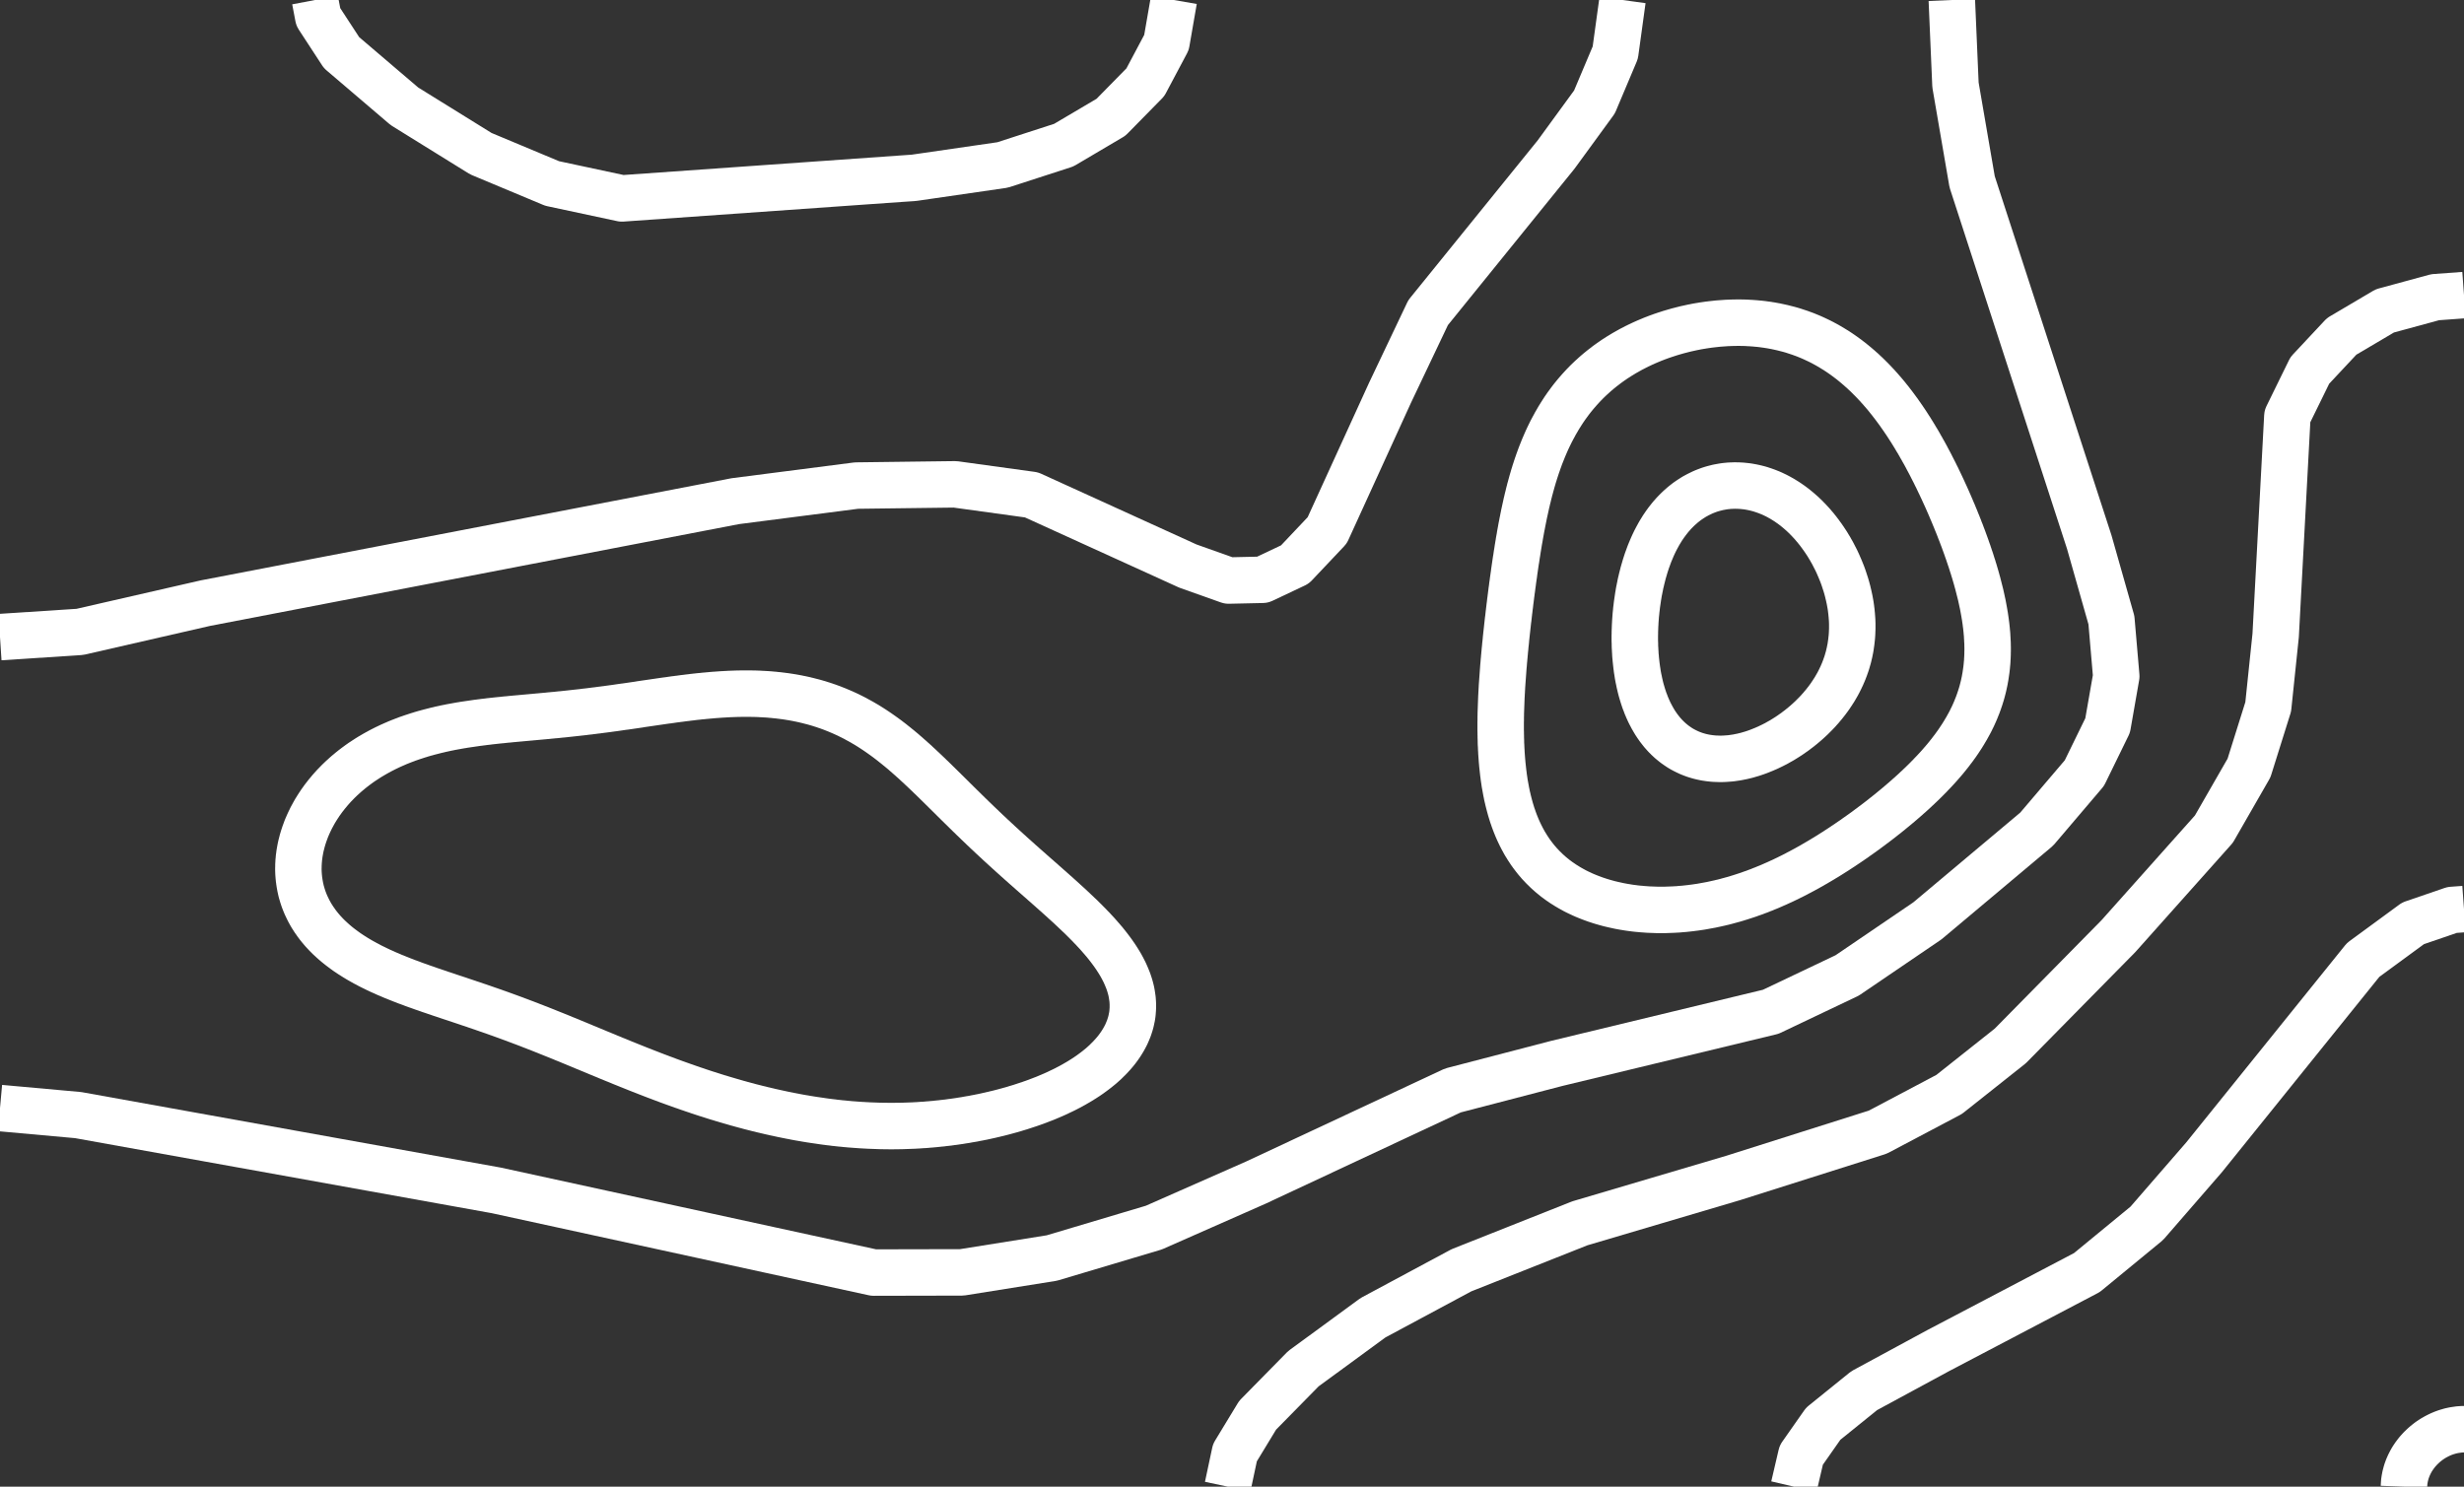 <?xml version="1.0" encoding="utf-8" standalone="no"?>
<!DOCTYPE svg PUBLIC "-//W3C//DTD SVG 1.1//EN"
  "http://www.w3.org/Graphics/SVG/1.1/DTD/svg11.dtd">
<svg xmlns:xlink="http://www.w3.org/1999/xlink" width="39.771pt" height="24pt" viewBox="0 0 39.771 24" xmlns="http://www.w3.org/2000/svg" version="1.1">
 <rect x="0" y="0" width="39.771" height="24" fill="#333333" stroke="none"/>
 <defs>
  <style type="text/css">*{stroke-linejoin: round; stroke-linecap: butt}</style>
 </defs>
 <g id="figure_1">
  <g id="axes_1">
   <g id="PathCollection_1"/>
   <g id="PathCollection_2"/>
   <g id="PathCollection_3"/>
   <g id="PathCollection_4"/>
   <g id="PathCollection_5"/>
   <g id="PathCollection_6"/>
   <g id="PathCollection_7">
    <path d="M 38.802 24 
L 38.803 23.973 
L 38.805 23.945 
L 38.807 23.918 
L 38.811 23.89 
L 38.811 23.888 
L 38.816 23.863 
L 38.821 23.835 
L 38.828 23.808 
L 38.835 23.781 
L 38.839 23.768 
L 38.843 23.753 
L 38.853 23.726 
L 38.863 23.698 
L 38.866 23.691 
L 38.875 23.671 
L 38.887 23.643 
L 38.894 23.63 
L 38.901 23.616 
L 38.915 23.589 
L 38.921 23.579 
L 38.931 23.561 
L 38.948 23.534 
L 38.949 23.534 
L 38.967 23.506 
L 38.976 23.494 
L 38.987 23.479 
L 39.003 23.458 
L 39.008 23.451 
L 39.031 23.424 
L 39.031 23.424 
L 39.056 23.397 
L 39.058 23.394 
L 39.082 23.369 
L 39.086 23.366 
L 39.111 23.342 
L 39.113 23.34 
L 39.141 23.315 
L 39.142 23.314 
L 39.168 23.293 
L 39.176 23.287 
L 39.195 23.272 
L 39.212 23.259 
L 39.223 23.252 
L 39.25 23.234 
L 39.253 23.232 
L 39.278 23.216 
L 39.298 23.205 
L 39.305 23.2 
L 39.333 23.186 
L 39.349 23.177 
L 39.36 23.172 
L 39.387 23.159 
L 39.408 23.15 
L 39.415 23.147 
L 39.442 23.136 
L 39.47 23.126 
L 39.481 23.122 
L 39.497 23.117 
L 39.525 23.109 
L 39.552 23.101 
L 39.579 23.095 
L 39.58 23.095 
L 39.607 23.089 
L 39.634 23.085 
L 39.662 23.081 
L 39.689 23.077 
L 39.717 23.075 
L 39.744 23.073 
L 39.771 23.073 
" clip-path="url(#pf566edee23)" style="fill: none; stroke: #ffffff; stroke-width: 0.75"/>
   </g>
   <g id="PathCollection_8">
    <path d="M 28.955 24 
L 29.074 23.49 
L 29.428 22.985 
L 30.089 22.451 
L 31.28 21.806 
L 33.684 20.544 
L 34.651 19.749 
L 35.575 18.684 
L 38.143 15.497 
L 38.949 14.906 
L 39.579 14.69 
L 39.771 14.676 
L 39.771 14.676 
" clip-path="url(#pf566edee23)" style="fill: none; stroke: #ffffff; stroke-width: 0.75"/>
   </g>
   <g id="PathCollection_9">
    <path d="M 19.816 24 
L 19.933 23.451 
L 20.299 22.848 
L 21.038 22.096 
L 22.162 21.273 
L 23.589 20.507 
L 25.5 19.749 
L 27.977 19.016 
L 30.309 18.277 
L 31.461 17.668 
L 32.448 16.885 
L 34.193 15.113 
L 35.734 13.385 
L 36.301 12.398 
L 36.611 11.41 
L 36.731 10.258 
L 36.92 6.72 
L 37.283 5.979 
L 37.797 5.43 
L 38.493 5.019 
L 39.305 4.798 
L 39.771 4.764 
L 39.771 4.764 
" clip-path="url(#pf566edee23)" style="fill: none; stroke: #ffffff; stroke-width: 0.75"/>
    <path d="M 18.947 -0 
L 18.828 0.686 
L 18.487 1.328 
L 17.932 1.893 
L 17.17 2.343 
L 16.183 2.663 
L 14.757 2.87 
L 10.039 3.203 
L 8.912 2.962 
L 7.762 2.481 
L 6.528 1.716 
L 5.513 0.85 
L 5.137 0.274 
L 5.085 -0 
L 5.085 -0 
" clip-path="url(#pf566edee23)" style="fill: none; stroke: #ffffff; stroke-width: 0.75"/>
   </g>
   <g id="PathCollection_10">
    <path d="M 0 17.888 
L 1.262 18.002 
L 8.009 19.217 
L 14.102 20.544 
L 15.525 20.541 
L 16.978 20.309 
L 18.624 19.818 
L 20.274 19.09 
L 23.451 17.604 
L 25.125 17.168 
L 28.581 16.334 
L 29.815 15.747 
L 31.11 14.866 
L 32.874 13.385 
L 33.644 12.48 
L 34.019 11.712 
L 34.158 10.917 
L 34.08 10.011 
L 33.722 8.75 
L 31.832 2.935 
L 31.563 1.371 
L 31.504 -0 
L 31.504 -0 
" clip-path="url(#pf566edee23)" style="fill: none; stroke: #ffffff; stroke-width: 0.75"/>
    <path d="M 26.189 -0 
L 26.072 0.85 
L 25.736 1.646 
L 25.116 2.496 
L 23.051 5.047 
L 22.437 6.339 
L 21.422 8.562 
L 20.901 9.113 
L 20.379 9.36 
L 19.831 9.372 
L 19.173 9.138 
L 16.649 7.989 
L 15.415 7.819 
L 13.824 7.839 
L 11.867 8.091 
L 3.315 9.737 
L 1.289 10.201 
L 0 10.285 
L 0 10.285 
" clip-path="url(#pf566edee23)" style="fill: none; stroke: #ffffff; stroke-width: 0.75"/>
   </g>
   <g id="PathCollection_11">
    <path d="M 13.824 18.158 
L 13.851 18.16 
L 13.879 18.162 
L 13.906 18.164 
L 13.934 18.165 
L 13.961 18.167 
L 13.989 18.168 
L 14.016 18.17 
L 14.043 18.171 
L 14.071 18.172 
L 14.098 18.173 
L 14.126 18.174 
L 14.153 18.175 
L 14.181 18.176 
L 14.208 18.177 
L 14.235 18.177 
L 14.263 18.178 
L 14.29 18.178 
L 14.318 18.178 
L 14.345 18.179 
L 14.373 18.179 
L 14.4 18.179 
L 14.427 18.179 
L 14.455 18.178 
L 14.482 18.178 
L 14.51 18.178 
L 14.537 18.177 
L 14.565 18.177 
L 14.592 18.176 
L 14.619 18.175 
L 14.647 18.174 
L 14.674 18.173 
L 14.702 18.172 
L 14.729 18.171 
L 14.757 18.17 
L 14.784 18.168 
L 14.811 18.167 
L 14.839 18.165 
L 14.866 18.163 
L 14.894 18.161 
L 14.921 18.16 
L 14.946 18.158 
L 14.949 18.158 
L 14.976 18.155 
L 15.003 18.153 
L 15.031 18.151 
L 15.058 18.148 
L 15.086 18.146 
L 15.113 18.143 
L 15.141 18.14 
L 15.168 18.137 
L 15.195 18.135 
L 15.223 18.131 
L 15.233 18.13 
L 15.25 18.128 
L 15.278 18.125 
L 15.305 18.122 
L 15.333 18.118 
L 15.36 18.114 
L 15.387 18.111 
L 15.415 18.107 
L 15.442 18.103 
L 15.443 18.103 
L 15.47 18.099 
L 15.497 18.095 
L 15.525 18.09 
L 15.552 18.086 
L 15.579 18.082 
L 15.607 18.077 
L 15.616 18.075 
L 15.634 18.072 
L 15.662 18.067 
L 15.689 18.063 
L 15.717 18.058 
L 15.744 18.052 
L 15.767 18.048 
L 15.771 18.047 
L 15.799 18.042 
L 15.826 18.036 
L 15.854 18.031 
L 15.881 18.025 
L 15.901 18.021 
L 15.909 18.019 
L 15.936 18.013 
L 15.963 18.007 
L 15.991 18.001 
L 16.018 17.994 
L 16.024 17.993 
L 16.046 17.988 
L 16.073 17.981 
L 16.101 17.975 
L 16.128 17.968 
L 16.137 17.966 
L 16.155 17.961 
L 16.183 17.954 
L 16.21 17.947 
L 16.238 17.939 
L 16.242 17.938 
L 16.265 17.932 
L 16.293 17.924 
L 16.32 17.917 
L 16.34 17.911 
L 16.347 17.909 
L 16.375 17.901 
L 16.402 17.892 
L 16.43 17.884 
L 16.432 17.883 
L 16.457 17.876 
L 16.485 17.867 
L 16.512 17.858 
L 16.519 17.856 
L 16.539 17.849 
L 16.567 17.84 
L 16.594 17.831 
L 16.602 17.829 
L 16.622 17.822 
L 16.649 17.812 
L 16.677 17.803 
L 16.681 17.801 
L 16.704 17.793 
L 16.731 17.783 
L 16.756 17.774 
L 16.759 17.772 
L 16.786 17.762 
L 16.814 17.751 
L 16.827 17.746 
L 16.841 17.741 
L 16.869 17.73 
L 16.895 17.719 
L 16.896 17.719 
L 16.923 17.707 
L 16.951 17.696 
L 16.961 17.691 
L 16.978 17.684 
L 17.006 17.672 
L 17.023 17.664 
L 17.033 17.66 
L 17.061 17.647 
L 17.083 17.637 
L 17.088 17.634 
L 17.115 17.621 
L 17.141 17.609 
L 17.143 17.608 
L 17.17 17.595 
L 17.196 17.582 
L 17.198 17.581 
L 17.225 17.567 
L 17.249 17.554 
L 17.253 17.553 
L 17.28 17.538 
L 17.301 17.527 
L 17.307 17.523 
L 17.335 17.508 
L 17.35 17.499 
L 17.362 17.492 
L 17.39 17.476 
L 17.397 17.472 
L 17.417 17.46 
L 17.443 17.445 
L 17.445 17.443 
L 17.472 17.426 
L 17.487 17.417 
L 17.499 17.409 
L 17.527 17.391 
L 17.529 17.39 
L 17.554 17.373 
L 17.569 17.362 
L 17.582 17.354 
L 17.608 17.335 
L 17.609 17.334 
L 17.637 17.314 
L 17.646 17.307 
L 17.664 17.294 
L 17.682 17.28 
L 17.691 17.273 
L 17.717 17.253 
L 17.719 17.251 
L 17.746 17.229 
L 17.751 17.225 
L 17.774 17.206 
L 17.783 17.198 
L 17.801 17.182 
L 17.814 17.17 
L 17.829 17.157 
L 17.844 17.143 
L 17.856 17.131 
L 17.872 17.115 
L 17.883 17.104 
L 17.9 17.088 
L 17.911 17.076 
L 17.926 17.061 
L 17.938 17.047 
L 17.951 17.033 
L 17.966 17.017 
L 17.975 17.006 
L 17.993 16.985 
L 17.999 16.978 
L 18.021 16.951 
L 18.021 16.951 
L 18.042 16.923 
L 18.048 16.915 
L 18.062 16.896 
L 18.075 16.877 
L 18.081 16.869 
L 18.099 16.841 
L 18.103 16.835 
L 18.116 16.814 
L 18.13 16.791 
L 18.133 16.786 
L 18.148 16.759 
L 18.158 16.741 
L 18.163 16.731 
L 18.177 16.704 
L 18.185 16.686 
L 18.189 16.677 
L 18.201 16.649 
L 18.212 16.622 
L 18.213 16.621 
L 18.223 16.594 
L 18.232 16.567 
L 18.24 16.542 
L 18.241 16.539 
L 18.249 16.512 
L 18.256 16.485 
L 18.262 16.457 
L 18.267 16.431 
L 18.268 16.43 
L 18.273 16.402 
L 18.277 16.375 
L 18.28 16.347 
L 18.282 16.32 
L 18.284 16.293 
L 18.285 16.265 
L 18.285 16.238 
L 18.285 16.21 
L 18.284 16.183 
L 18.282 16.155 
L 18.28 16.128 
L 18.276 16.101 
L 18.272 16.073 
L 18.268 16.046 
L 18.267 16.044 
L 18.263 16.018 
L 18.257 15.991 
L 18.25 15.963 
L 18.243 15.936 
L 18.24 15.927 
L 18.235 15.909 
L 18.226 15.881 
L 18.217 15.854 
L 18.213 15.842 
L 18.207 15.826 
L 18.196 15.799 
L 18.185 15.772 
L 18.185 15.771 
L 18.173 15.744 
L 18.161 15.717 
L 18.158 15.71 
L 18.148 15.689 
L 18.134 15.662 
L 18.13 15.654 
L 18.12 15.634 
L 18.105 15.607 
L 18.103 15.603 
L 18.09 15.579 
L 18.075 15.555 
L 18.074 15.552 
L 18.057 15.525 
L 18.048 15.51 
L 18.04 15.497 
L 18.022 15.47 
L 18.021 15.467 
L 18.004 15.442 
L 17.993 15.426 
L 17.985 15.415 
L 17.966 15.387 
L 17.966 15.387 
L 17.946 15.36 
L 17.938 15.349 
L 17.926 15.333 
L 17.911 15.313 
L 17.905 15.305 
L 17.884 15.278 
L 17.883 15.277 
L 17.862 15.25 
L 17.856 15.243 
L 17.84 15.223 
L 17.829 15.209 
L 17.817 15.195 
L 17.801 15.177 
L 17.794 15.168 
L 17.774 15.145 
L 17.77 15.141 
L 17.746 15.113 
L 17.746 15.113 
L 17.722 15.086 
L 17.719 15.082 
L 17.697 15.058 
L 17.691 15.052 
L 17.672 15.031 
L 17.664 15.023 
L 17.646 15.003 
L 17.637 14.993 
L 17.62 14.976 
L 17.609 14.965 
L 17.594 14.949 
L 17.582 14.936 
L 17.567 14.921 
L 17.554 14.908 
L 17.54 14.894 
L 17.527 14.881 
L 17.513 14.866 
L 17.499 14.853 
L 17.485 14.839 
L 17.472 14.826 
L 17.457 14.811 
L 17.445 14.799 
L 17.429 14.784 
L 17.417 14.773 
L 17.4 14.757 
L 17.39 14.747 
L 17.371 14.729 
L 17.362 14.721 
L 17.342 14.702 
L 17.335 14.695 
L 17.313 14.674 
L 17.307 14.669 
L 17.284 14.647 
L 17.28 14.643 
L 17.254 14.619 
L 17.253 14.618 
L 17.225 14.593 
L 17.224 14.592 
L 17.198 14.568 
L 17.194 14.565 
L 17.17 14.543 
L 17.164 14.537 
L 17.143 14.518 
L 17.134 14.51 
L 17.115 14.493 
L 17.103 14.482 
L 17.088 14.469 
L 17.073 14.455 
L 17.061 14.444 
L 17.042 14.427 
L 17.033 14.42 
L 17.011 14.4 
L 17.006 14.395 
L 16.98 14.373 
L 16.978 14.371 
L 16.951 14.346 
L 16.949 14.345 
L 16.923 14.322 
L 16.918 14.318 
L 16.896 14.298 
L 16.887 14.29 
L 16.869 14.274 
L 16.856 14.263 
L 16.841 14.25 
L 16.825 14.235 
L 16.814 14.225 
L 16.794 14.208 
L 16.786 14.201 
L 16.763 14.181 
L 16.759 14.177 
L 16.732 14.153 
L 16.731 14.153 
L 16.704 14.129 
L 16.7 14.126 
L 16.677 14.105 
L 16.669 14.098 
L 16.649 14.081 
L 16.638 14.071 
L 16.622 14.056 
L 16.607 14.043 
L 16.594 14.032 
L 16.576 14.016 
L 16.567 14.008 
L 16.545 13.989 
L 16.539 13.984 
L 16.514 13.961 
L 16.512 13.959 
L 16.485 13.935 
L 16.483 13.934 
L 16.457 13.911 
L 16.452 13.906 
L 16.43 13.886 
L 16.422 13.879 
L 16.402 13.862 
L 16.391 13.851 
L 16.375 13.837 
L 16.36 13.824 
L 16.347 13.812 
L 16.33 13.797 
L 16.32 13.788 
L 16.3 13.769 
L 16.293 13.763 
L 16.269 13.742 
L 16.265 13.738 
L 16.239 13.714 
L 16.238 13.713 
L 16.21 13.688 
L 16.209 13.687 
L 16.183 13.663 
L 16.179 13.659 
L 16.155 13.638 
L 16.149 13.632 
L 16.128 13.613 
L 16.119 13.605 
L 16.101 13.587 
L 16.09 13.577 
L 16.073 13.562 
L 16.06 13.55 
L 16.046 13.536 
L 16.031 13.522 
L 16.018 13.511 
L 16.001 13.495 
L 15.991 13.485 
L 15.972 13.467 
L 15.963 13.459 
L 15.943 13.44 
L 15.936 13.434 
L 15.914 13.413 
L 15.909 13.408 
L 15.885 13.385 
L 15.881 13.382 
L 15.856 13.358 
L 15.854 13.355 
L 15.827 13.33 
L 15.826 13.329 
L 15.799 13.303 
L 15.799 13.303 
L 15.771 13.277 
L 15.77 13.275 
L 15.744 13.25 
L 15.742 13.248 
L 15.717 13.224 
L 15.713 13.221 
L 15.689 13.197 
L 15.685 13.193 
L 15.662 13.17 
L 15.657 13.166 
L 15.634 13.144 
L 15.629 13.138 
L 15.607 13.117 
L 15.601 13.111 
L 15.579 13.09 
L 15.573 13.083 
L 15.552 13.063 
L 15.545 13.056 
L 15.525 13.036 
L 15.517 13.029 
L 15.497 13.009 
L 15.489 13.001 
L 15.47 12.982 
L 15.461 12.974 
L 15.442 12.955 
L 15.434 12.946 
L 15.415 12.928 
L 15.406 12.919 
L 15.387 12.901 
L 15.378 12.891 
L 15.36 12.873 
L 15.35 12.864 
L 15.333 12.846 
L 15.323 12.837 
L 15.305 12.819 
L 15.295 12.809 
L 15.278 12.792 
L 15.267 12.782 
L 15.25 12.765 
L 15.24 12.754 
L 15.223 12.738 
L 15.212 12.727 
L 15.195 12.711 
L 15.184 12.699 
L 15.168 12.684 
L 15.156 12.672 
L 15.141 12.657 
L 15.128 12.645 
L 15.113 12.63 
L 15.1 12.617 
L 15.086 12.603 
L 15.072 12.59 
L 15.058 12.576 
L 15.044 12.562 
L 15.031 12.55 
L 15.015 12.535 
L 15.003 12.523 
L 14.987 12.507 
L 14.976 12.497 
L 14.958 12.48 
L 14.949 12.471 
L 14.93 12.453 
L 14.921 12.445 
L 14.901 12.425 
L 14.894 12.419 
L 14.871 12.398 
L 14.866 12.393 
L 14.842 12.37 
L 14.839 12.367 
L 14.812 12.343 
L 14.811 12.342 
L 14.784 12.317 
L 14.783 12.315 
L 14.757 12.292 
L 14.753 12.288 
L 14.729 12.267 
L 14.722 12.261 
L 14.702 12.242 
L 14.691 12.233 
L 14.674 12.218 
L 14.66 12.206 
L 14.647 12.194 
L 14.629 12.178 
L 14.619 12.17 
L 14.597 12.151 
L 14.592 12.146 
L 14.565 12.123 
L 14.565 12.123 
L 14.537 12.1 
L 14.532 12.096 
L 14.51 12.077 
L 14.499 12.069 
L 14.482 12.055 
L 14.465 12.041 
L 14.455 12.033 
L 14.431 12.014 
L 14.427 12.011 
L 14.4 11.989 
L 14.396 11.986 
L 14.373 11.968 
L 14.361 11.959 
L 14.345 11.947 
L 14.325 11.931 
L 14.318 11.926 
L 14.29 11.906 
L 14.288 11.904 
L 14.263 11.886 
L 14.25 11.877 
L 14.235 11.866 
L 14.211 11.849 
L 14.208 11.847 
L 14.181 11.828 
L 14.172 11.822 
L 14.153 11.809 
L 14.131 11.794 
L 14.126 11.791 
L 14.098 11.772 
L 14.09 11.767 
L 14.071 11.755 
L 14.047 11.739 
L 14.043 11.737 
L 14.016 11.72 
L 14.003 11.712 
L 13.989 11.703 
L 13.961 11.687 
L 13.957 11.685 
L 13.934 11.671 
L 13.91 11.657 
L 13.906 11.655 
L 13.879 11.64 
L 13.861 11.63 
L 13.851 11.625 
L 13.824 11.61 
L 13.81 11.602 
L 13.797 11.595 
L 13.769 11.581 
L 13.757 11.575 
L 13.742 11.567 
L 13.714 11.554 
L 13.702 11.547 
L 13.687 11.54 
L 13.659 11.527 
L 13.644 11.52 
L 13.632 11.515 
L 13.605 11.502 
L 13.582 11.493 
L 13.577 11.49 
L 13.55 11.479 
L 13.522 11.467 
L 13.518 11.465 
L 13.495 11.456 
L 13.467 11.445 
L 13.449 11.438 
L 13.44 11.434 
L 13.413 11.424 
L 13.385 11.414 
L 13.375 11.41 
L 13.358 11.404 
L 13.33 11.395 
L 13.303 11.385 
L 13.295 11.383 
L 13.275 11.376 
L 13.248 11.368 
L 13.221 11.359 
L 13.208 11.355 
L 13.193 11.351 
L 13.166 11.343 
L 13.138 11.335 
L 13.111 11.328 
L 13.111 11.328 
L 13.083 11.321 
L 13.056 11.314 
L 13.029 11.307 
L 13.002 11.301 
L 13.001 11.3 
L 12.974 11.294 
L 12.946 11.288 
L 12.919 11.282 
L 12.891 11.277 
L 12.874 11.273 
L 12.864 11.271 
L 12.837 11.266 
L 12.809 11.261 
L 12.782 11.256 
L 12.754 11.252 
L 12.727 11.247 
L 12.716 11.246 
L 12.699 11.243 
L 12.672 11.239 
L 12.645 11.236 
L 12.617 11.232 
L 12.59 11.229 
L 12.562 11.225 
L 12.535 11.223 
L 12.507 11.22 
L 12.493 11.218 
L 12.48 11.217 
L 12.453 11.215 
L 12.425 11.212 
L 12.398 11.21 
L 12.37 11.208 
L 12.343 11.207 
L 12.315 11.205 
L 12.288 11.204 
L 12.261 11.202 
L 12.233 11.201 
L 12.206 11.2 
L 12.178 11.199 
L 12.151 11.199 
L 12.123 11.198 
L 12.096 11.198 
L 12.069 11.198 
L 12.041 11.198 
L 12.014 11.198 
L 11.986 11.198 
L 11.959 11.198 
L 11.931 11.199 
L 11.904 11.199 
L 11.877 11.2 
L 11.849 11.201 
L 11.822 11.202 
L 11.794 11.203 
L 11.767 11.204 
L 11.739 11.206 
L 11.712 11.207 
L 11.685 11.209 
L 11.657 11.21 
L 11.63 11.212 
L 11.602 11.214 
L 11.575 11.216 
L 11.547 11.218 
L 11.541 11.218 
L 11.52 11.22 
L 11.493 11.222 
L 11.465 11.225 
L 11.438 11.227 
L 11.41 11.23 
L 11.383 11.232 
L 11.355 11.235 
L 11.328 11.238 
L 11.301 11.24 
L 11.273 11.243 
L 11.251 11.246 
L 11.246 11.246 
L 11.218 11.249 
L 11.191 11.252 
L 11.163 11.256 
L 11.136 11.259 
L 11.109 11.262 
L 11.081 11.266 
L 11.054 11.269 
L 11.026 11.272 
L 11.021 11.273 
L 10.999 11.276 
L 10.971 11.28 
L 10.944 11.283 
L 10.917 11.287 
L 10.889 11.29 
L 10.862 11.294 
L 10.834 11.298 
L 10.816 11.301 
L 10.807 11.302 
L 10.779 11.306 
L 10.752 11.309 
L 10.725 11.313 
L 10.697 11.317 
L 10.67 11.321 
L 10.642 11.325 
L 10.623 11.328 
L 10.615 11.329 
L 10.587 11.333 
L 10.56 11.337 
L 10.533 11.341 
L 10.505 11.345 
L 10.478 11.349 
L 10.45 11.353 
L 10.436 11.355 
L 10.423 11.357 
L 10.395 11.361 
L 10.368 11.365 
L 10.341 11.369 
L 10.313 11.374 
L 10.286 11.378 
L 10.258 11.382 
L 10.25 11.383 
L 10.231 11.386 
L 10.203 11.39 
L 10.176 11.394 
L 10.149 11.398 
L 10.121 11.402 
L 10.094 11.406 
L 10.066 11.409 
L 10.061 11.41 
L 10.039 11.413 
L 10.011 11.417 
L 9.984 11.421 
L 9.957 11.425 
L 9.929 11.429 
L 9.902 11.433 
L 9.874 11.436 
L 9.865 11.438 
L 9.847 11.44 
L 9.819 11.444 
L 9.792 11.448 
L 9.765 11.451 
L 9.737 11.455 
L 9.71 11.458 
L 9.682 11.462 
L 9.658 11.465 
L 9.655 11.466 
L 9.627 11.469 
L 9.6 11.472 
L 9.573 11.476 
L 9.545 11.479 
L 9.518 11.483 
L 9.49 11.486 
L 9.463 11.489 
L 9.435 11.492 
L 9.435 11.493 
L 9.408 11.496 
L 9.381 11.499 
L 9.353 11.502 
L 9.326 11.505 
L 9.298 11.508 
L 9.271 11.511 
L 9.243 11.514 
L 9.216 11.517 
L 9.19 11.52 
L 9.189 11.52 
L 9.161 11.523 
L 9.134 11.526 
L 9.106 11.529 
L 9.079 11.532 
L 9.051 11.534 
L 9.024 11.537 
L 8.997 11.54 
L 8.969 11.543 
L 8.942 11.545 
L 8.918 11.547 
L 8.914 11.548 
L 8.887 11.55 
L 8.859 11.553 
L 8.832 11.556 
L 8.805 11.558 
L 8.777 11.561 
L 8.75 11.563 
L 8.722 11.566 
L 8.695 11.568 
L 8.667 11.571 
L 8.64 11.573 
L 8.623 11.575 
L 8.613 11.576 
L 8.585 11.578 
L 8.558 11.581 
L 8.53 11.583 
L 8.503 11.586 
L 8.475 11.588 
L 8.448 11.591 
L 8.421 11.593 
L 8.393 11.596 
L 8.366 11.598 
L 8.338 11.601 
L 8.321 11.602 
L 8.311 11.603 
L 8.283 11.606 
L 8.256 11.608 
L 8.229 11.611 
L 8.201 11.614 
L 8.174 11.616 
L 8.146 11.619 
L 8.119 11.622 
L 8.091 11.625 
L 8.064 11.627 
L 8.042 11.63 
L 8.037 11.63 
L 8.009 11.633 
L 7.982 11.636 
L 7.954 11.639 
L 7.927 11.642 
L 7.899 11.645 
L 7.872 11.649 
L 7.845 11.652 
L 7.817 11.655 
L 7.801 11.657 
L 7.79 11.659 
L 7.762 11.662 
L 7.735 11.666 
L 7.707 11.669 
L 7.68 11.673 
L 7.653 11.677 
L 7.625 11.681 
L 7.598 11.685 
L 7.598 11.685 
L 7.57 11.689 
L 7.543 11.693 
L 7.515 11.697 
L 7.488 11.701 
L 7.461 11.706 
L 7.433 11.71 
L 7.424 11.712 
L 7.406 11.715 
L 7.378 11.72 
L 7.351 11.725 
L 7.323 11.73 
L 7.296 11.735 
L 7.274 11.739 
L 7.269 11.74 
L 7.241 11.746 
L 7.214 11.751 
L 7.186 11.757 
L 7.159 11.763 
L 7.142 11.767 
L 7.131 11.769 
L 7.104 11.775 
L 7.077 11.782 
L 7.049 11.788 
L 7.024 11.794 
L 7.022 11.795 
L 6.994 11.802 
L 6.967 11.809 
L 6.939 11.816 
L 6.917 11.822 
L 6.912 11.823 
L 6.885 11.831 
L 6.857 11.838 
L 6.83 11.846 
L 6.82 11.849 
L 6.802 11.854 
L 6.775 11.863 
L 6.747 11.871 
L 6.73 11.877 
L 6.72 11.88 
L 6.693 11.889 
L 6.665 11.898 
L 6.647 11.904 
L 6.638 11.907 
L 6.61 11.917 
L 6.583 11.926 
L 6.569 11.931 
L 6.555 11.937 
L 6.528 11.947 
L 6.501 11.957 
L 6.497 11.959 
L 6.473 11.968 
L 6.446 11.979 
L 6.428 11.986 
L 6.418 11.99 
L 6.391 12.002 
L 6.364 12.014 
L 6.363 12.014 
L 6.336 12.026 
L 6.309 12.038 
L 6.302 12.041 
L 6.281 12.051 
L 6.254 12.064 
L 6.244 12.069 
L 6.226 12.077 
L 6.199 12.091 
L 6.189 12.096 
L 6.171 12.105 
L 6.144 12.119 
L 6.136 12.123 
L 6.117 12.134 
L 6.089 12.149 
L 6.085 12.151 
L 6.062 12.164 
L 6.037 12.178 
L 6.034 12.18 
L 6.007 12.196 
L 5.99 12.206 
L 5.979 12.212 
L 5.952 12.229 
L 5.945 12.233 
L 5.925 12.246 
L 5.902 12.261 
L 5.897 12.264 
L 5.87 12.282 
L 5.861 12.288 
L 5.842 12.3 
L 5.821 12.315 
L 5.815 12.319 
L 5.787 12.339 
L 5.782 12.343 
L 5.76 12.359 
L 5.745 12.37 
L 5.733 12.379 
L 5.709 12.398 
L 5.705 12.4 
L 5.678 12.422 
L 5.674 12.425 
L 5.65 12.444 
L 5.64 12.453 
L 5.623 12.467 
L 5.607 12.48 
L 5.595 12.49 
L 5.576 12.507 
L 5.568 12.514 
L 5.545 12.535 
L 5.541 12.539 
L 5.515 12.562 
L 5.513 12.564 
L 5.486 12.59 
L 5.486 12.59 
L 5.458 12.617 
L 5.458 12.617 
L 5.431 12.645 
L 5.431 12.645 
L 5.405 12.672 
L 5.403 12.673 
L 5.379 12.699 
L 5.376 12.703 
L 5.354 12.727 
L 5.349 12.733 
L 5.33 12.754 
L 5.321 12.765 
L 5.307 12.782 
L 5.294 12.798 
L 5.284 12.809 
L 5.266 12.831 
L 5.262 12.837 
L 5.241 12.864 
L 5.239 12.866 
L 5.22 12.891 
L 5.211 12.903 
L 5.2 12.919 
L 5.184 12.941 
L 5.18 12.946 
L 5.161 12.974 
L 5.157 12.981 
L 5.143 13.001 
L 5.129 13.023 
L 5.125 13.029 
L 5.108 13.056 
L 5.102 13.067 
L 5.091 13.083 
L 5.075 13.111 
L 5.074 13.113 
L 5.06 13.138 
L 5.047 13.162 
L 5.045 13.166 
L 5.03 13.193 
L 5.019 13.214 
L 5.016 13.221 
L 5.003 13.248 
L 4.992 13.27 
L 4.99 13.275 
L 4.977 13.303 
L 4.965 13.33 
L 4.965 13.331 
L 4.953 13.358 
L 4.942 13.385 
L 4.937 13.399 
L 4.932 13.413 
L 4.922 13.44 
L 4.912 13.467 
L 4.91 13.474 
L 4.903 13.495 
L 4.894 13.522 
L 4.886 13.55 
L 4.882 13.562 
L 4.878 13.577 
L 4.871 13.605 
L 4.864 13.632 
L 4.857 13.659 
L 4.855 13.671 
L 4.851 13.687 
L 4.846 13.714 
L 4.841 13.742 
L 4.836 13.769 
L 4.832 13.797 
L 4.829 13.824 
L 4.827 13.834 
L 4.825 13.851 
L 4.823 13.879 
L 4.82 13.906 
L 4.819 13.934 
L 4.817 13.961 
L 4.817 13.989 
L 4.816 14.016 
L 4.816 14.043 
L 4.817 14.071 
L 4.818 14.098 
L 4.82 14.126 
L 4.822 14.153 
L 4.825 14.181 
L 4.827 14.204 
L 4.828 14.208 
L 4.832 14.235 
L 4.836 14.263 
L 4.841 14.29 
L 4.846 14.318 
L 4.852 14.345 
L 4.855 14.358 
L 4.858 14.373 
L 4.865 14.4 
L 4.873 14.427 
L 4.881 14.455 
L 4.882 14.459 
L 4.89 14.482 
L 4.899 14.51 
L 4.909 14.537 
L 4.91 14.539 
L 4.92 14.565 
L 4.931 14.592 
L 4.937 14.606 
L 4.943 14.619 
L 4.956 14.647 
L 4.965 14.665 
L 4.969 14.674 
L 4.983 14.702 
L 4.992 14.719 
L 4.998 14.729 
L 5.013 14.757 
L 5.019 14.767 
L 5.029 14.784 
L 5.046 14.811 
L 5.047 14.812 
L 5.064 14.839 
L 5.074 14.854 
L 5.083 14.866 
L 5.102 14.893 
L 5.102 14.894 
L 5.122 14.921 
L 5.129 14.93 
L 5.143 14.949 
L 5.157 14.965 
L 5.165 14.976 
L 5.184 14.998 
L 5.188 15.003 
L 5.211 15.03 
L 5.212 15.031 
L 5.237 15.058 
L 5.239 15.06 
L 5.263 15.086 
L 5.266 15.089 
L 5.29 15.113 
L 5.294 15.117 
L 5.318 15.141 
L 5.321 15.143 
L 5.348 15.168 
L 5.349 15.169 
L 5.376 15.194 
L 5.378 15.195 
L 5.403 15.218 
L 5.41 15.223 
L 5.431 15.241 
L 5.442 15.25 
L 5.458 15.263 
L 5.477 15.278 
L 5.486 15.285 
L 5.512 15.305 
L 5.513 15.306 
L 5.541 15.326 
L 5.549 15.333 
L 5.568 15.346 
L 5.587 15.36 
L 5.595 15.366 
L 5.623 15.385 
L 5.627 15.387 
L 5.65 15.403 
L 5.668 15.415 
L 5.678 15.421 
L 5.705 15.438 
L 5.711 15.442 
L 5.733 15.456 
L 5.756 15.47 
L 5.76 15.472 
L 5.787 15.489 
L 5.802 15.497 
L 5.815 15.505 
L 5.842 15.52 
L 5.85 15.525 
L 5.87 15.535 
L 5.897 15.551 
L 5.9 15.552 
L 5.925 15.565 
L 5.952 15.579 
L 5.952 15.58 
L 5.979 15.594 
L 6.005 15.607 
L 6.007 15.608 
L 6.034 15.621 
L 6.061 15.634 
L 6.062 15.635 
L 6.089 15.648 
L 6.117 15.661 
L 6.118 15.662 
L 6.144 15.674 
L 6.171 15.686 
L 6.178 15.689 
L 6.199 15.698 
L 6.226 15.711 
L 6.24 15.717 
L 6.254 15.723 
L 6.281 15.734 
L 6.304 15.744 
L 6.309 15.746 
L 6.336 15.758 
L 6.363 15.769 
L 6.37 15.771 
L 6.391 15.78 
L 6.418 15.791 
L 6.438 15.799 
L 6.446 15.802 
L 6.473 15.813 
L 6.501 15.824 
L 6.507 15.826 
L 6.528 15.834 
L 6.555 15.845 
L 6.579 15.854 
L 6.583 15.855 
L 6.61 15.865 
L 6.638 15.875 
L 6.653 15.881 
L 6.665 15.886 
L 6.693 15.896 
L 6.72 15.906 
L 6.728 15.909 
L 6.747 15.915 
L 6.775 15.925 
L 6.802 15.935 
L 6.805 15.936 
L 6.83 15.945 
L 6.857 15.954 
L 6.884 15.963 
L 6.885 15.964 
L 6.912 15.973 
L 6.939 15.983 
L 6.963 15.991 
L 6.967 15.992 
L 6.994 16.001 
L 7.022 16.011 
L 7.044 16.018 
L 7.049 16.02 
L 7.077 16.029 
L 7.104 16.039 
L 7.125 16.046 
L 7.131 16.048 
L 7.159 16.057 
L 7.186 16.066 
L 7.207 16.073 
L 7.214 16.075 
L 7.241 16.085 
L 7.269 16.094 
L 7.289 16.101 
L 7.296 16.103 
L 7.323 16.112 
L 7.351 16.121 
L 7.371 16.128 
L 7.378 16.13 
L 7.406 16.139 
L 7.433 16.149 
L 7.454 16.155 
L 7.461 16.158 
L 7.488 16.167 
L 7.515 16.176 
L 7.535 16.183 
L 7.543 16.185 
L 7.57 16.195 
L 7.598 16.204 
L 7.617 16.21 
L 7.625 16.213 
L 7.653 16.222 
L 7.68 16.232 
L 7.698 16.238 
L 7.707 16.241 
L 7.735 16.25 
L 7.762 16.26 
L 7.778 16.265 
L 7.79 16.269 
L 7.817 16.279 
L 7.845 16.288 
L 7.857 16.293 
L 7.872 16.298 
L 7.899 16.307 
L 7.927 16.317 
L 7.936 16.32 
L 7.954 16.326 
L 7.982 16.336 
L 8.009 16.346 
L 8.014 16.347 
L 8.037 16.356 
L 8.064 16.365 
L 8.09 16.375 
L 8.091 16.375 
L 8.119 16.385 
L 8.146 16.395 
L 8.166 16.402 
L 8.174 16.405 
L 8.201 16.415 
L 8.229 16.425 
L 8.241 16.43 
L 8.256 16.435 
L 8.283 16.445 
L 8.311 16.455 
L 8.316 16.457 
L 8.338 16.466 
L 8.366 16.476 
L 8.389 16.485 
L 8.393 16.486 
L 8.421 16.497 
L 8.448 16.507 
L 8.461 16.512 
L 8.475 16.517 
L 8.503 16.528 
L 8.53 16.538 
L 8.533 16.539 
L 8.558 16.549 
L 8.585 16.56 
L 8.604 16.567 
L 8.613 16.57 
L 8.64 16.581 
L 8.667 16.592 
L 8.674 16.594 
L 8.695 16.602 
L 8.722 16.613 
L 8.744 16.622 
L 8.75 16.624 
L 8.777 16.635 
L 8.805 16.646 
L 8.813 16.649 
L 8.832 16.657 
L 8.859 16.668 
L 8.882 16.677 
L 8.887 16.679 
L 8.914 16.69 
L 8.942 16.701 
L 8.95 16.704 
L 8.969 16.712 
L 8.997 16.723 
L 9.017 16.731 
L 9.024 16.734 
L 9.051 16.745 
L 9.079 16.756 
L 9.085 16.759 
L 9.106 16.768 
L 9.134 16.779 
L 9.152 16.786 
L 9.161 16.79 
L 9.189 16.801 
L 9.216 16.813 
L 9.218 16.814 
L 9.243 16.824 
L 9.271 16.835 
L 9.285 16.841 
L 9.298 16.847 
L 9.326 16.858 
L 9.351 16.869 
L 9.353 16.869 
L 9.381 16.881 
L 9.408 16.892 
L 9.417 16.896 
L 9.435 16.904 
L 9.463 16.915 
L 9.483 16.923 
L 9.49 16.926 
L 9.518 16.938 
L 9.545 16.949 
L 9.549 16.951 
L 9.573 16.96 
L 9.6 16.972 
L 9.615 16.978 
L 9.627 16.983 
L 9.655 16.995 
L 9.682 17.006 
L 9.682 17.006 
L 9.71 17.017 
L 9.737 17.029 
L 9.748 17.033 
L 9.765 17.04 
L 9.792 17.051 
L 9.814 17.061 
L 9.819 17.063 
L 9.847 17.074 
L 9.874 17.085 
L 9.881 17.088 
L 9.902 17.097 
L 9.929 17.108 
L 9.948 17.115 
L 9.957 17.119 
L 9.984 17.13 
L 10.011 17.141 
L 10.015 17.143 
L 10.039 17.153 
L 10.066 17.164 
L 10.082 17.17 
L 10.094 17.175 
L 10.121 17.186 
L 10.149 17.197 
L 10.15 17.198 
L 10.176 17.208 
L 10.203 17.219 
L 10.218 17.225 
L 10.231 17.23 
L 10.258 17.241 
L 10.286 17.252 
L 10.287 17.253 
L 10.313 17.263 
L 10.341 17.274 
L 10.357 17.28 
L 10.368 17.284 
L 10.395 17.295 
L 10.423 17.306 
L 10.427 17.307 
L 10.45 17.317 
L 10.478 17.327 
L 10.497 17.335 
L 10.505 17.338 
L 10.533 17.349 
L 10.56 17.359 
L 10.568 17.362 
L 10.587 17.37 
L 10.615 17.38 
L 10.641 17.39 
L 10.642 17.39 
L 10.67 17.401 
L 10.697 17.411 
L 10.713 17.417 
L 10.725 17.421 
L 10.752 17.431 
L 10.779 17.442 
L 10.787 17.445 
L 10.807 17.452 
L 10.834 17.462 
L 10.862 17.472 
L 10.862 17.472 
L 10.889 17.482 
L 10.917 17.492 
L 10.938 17.499 
L 10.944 17.502 
L 10.971 17.511 
L 10.999 17.521 
L 11.015 17.527 
L 11.026 17.531 
L 11.054 17.54 
L 11.081 17.55 
L 11.093 17.554 
L 11.109 17.56 
L 11.136 17.569 
L 11.163 17.578 
L 11.173 17.582 
L 11.191 17.588 
L 11.218 17.597 
L 11.246 17.606 
L 11.254 17.609 
L 11.273 17.616 
L 11.301 17.625 
L 11.328 17.634 
L 11.337 17.637 
L 11.355 17.643 
L 11.383 17.652 
L 11.41 17.661 
L 11.421 17.664 
L 11.438 17.669 
L 11.465 17.678 
L 11.493 17.687 
L 11.507 17.691 
L 11.52 17.696 
L 11.547 17.704 
L 11.575 17.713 
L 11.595 17.719 
L 11.602 17.721 
L 11.63 17.729 
L 11.657 17.738 
L 11.685 17.746 
L 11.686 17.746 
L 11.712 17.754 
L 11.739 17.762 
L 11.767 17.77 
L 11.778 17.774 
L 11.794 17.778 
L 11.822 17.786 
L 11.849 17.794 
L 11.874 17.801 
L 11.877 17.802 
L 11.904 17.81 
L 11.931 17.817 
L 11.959 17.825 
L 11.973 17.829 
L 11.986 17.832 
L 12.014 17.84 
L 12.041 17.847 
L 12.069 17.854 
L 12.075 17.856 
L 12.096 17.862 
L 12.123 17.869 
L 12.151 17.876 
L 12.178 17.883 
L 12.18 17.883 
L 12.206 17.89 
L 12.233 17.897 
L 12.261 17.903 
L 12.288 17.91 
L 12.291 17.911 
L 12.315 17.917 
L 12.343 17.923 
L 12.37 17.93 
L 12.398 17.936 
L 12.406 17.938 
L 12.425 17.943 
L 12.453 17.949 
L 12.48 17.955 
L 12.507 17.961 
L 12.528 17.966 
L 12.535 17.967 
L 12.562 17.973 
L 12.59 17.979 
L 12.617 17.985 
L 12.645 17.991 
L 12.656 17.993 
L 12.672 17.996 
L 12.699 18.002 
L 12.727 18.007 
L 12.754 18.013 
L 12.782 18.018 
L 12.794 18.021 
L 12.809 18.023 
L 12.837 18.029 
L 12.864 18.034 
L 12.891 18.039 
L 12.919 18.044 
L 12.943 18.048 
L 12.946 18.049 
L 12.974 18.053 
L 13.001 18.058 
L 13.029 18.063 
L 13.056 18.067 
L 13.083 18.072 
L 13.108 18.075 
L 13.111 18.076 
L 13.138 18.08 
L 13.166 18.084 
L 13.193 18.088 
L 13.221 18.092 
L 13.248 18.096 
L 13.275 18.1 
L 13.295 18.103 
L 13.303 18.104 
L 13.33 18.108 
L 13.358 18.111 
L 13.385 18.115 
L 13.413 18.118 
L 13.44 18.121 
L 13.467 18.125 
L 13.495 18.128 
L 13.518 18.13 
L 13.522 18.131 
L 13.55 18.134 
L 13.577 18.137 
L 13.605 18.139 
L 13.632 18.142 
L 13.659 18.145 
L 13.687 18.147 
L 13.714 18.15 
L 13.742 18.152 
L 13.769 18.154 
L 13.797 18.156 
L 13.817 18.158 
L 13.824 18.158 
z
" clip-path="url(#pf566edee23)" style="fill: none; stroke: #ffffff; stroke-width: 0.75"/>
    <path d="M 26.496 14.676 
L 26.523 14.678 
L 26.551 14.68 
L 26.578 14.682 
L 26.606 14.684 
L 26.633 14.685 
L 26.661 14.686 
L 26.688 14.687 
L 26.715 14.688 
L 26.743 14.689 
L 26.77 14.689 
L 26.798 14.689 
L 26.825 14.689 
L 26.853 14.689 
L 26.88 14.689 
L 26.907 14.688 
L 26.935 14.687 
L 26.962 14.686 
L 26.99 14.685 
L 27.017 14.684 
L 27.045 14.682 
L 27.072 14.681 
L 27.099 14.679 
L 27.127 14.676 
L 27.153 14.674 
L 27.154 14.674 
L 27.182 14.672 
L 27.209 14.669 
L 27.237 14.666 
L 27.264 14.663 
L 27.291 14.66 
L 27.319 14.656 
L 27.346 14.653 
L 27.374 14.649 
L 27.389 14.647 
L 27.401 14.645 
L 27.429 14.641 
L 27.456 14.637 
L 27.483 14.632 
L 27.511 14.627 
L 27.538 14.622 
L 27.555 14.619 
L 27.566 14.617 
L 27.593 14.612 
L 27.621 14.607 
L 27.648 14.601 
L 27.675 14.595 
L 27.691 14.592 
L 27.703 14.589 
L 27.73 14.583 
L 27.758 14.577 
L 27.785 14.57 
L 27.809 14.565 
L 27.813 14.564 
L 27.84 14.557 
L 27.867 14.55 
L 27.895 14.542 
L 27.914 14.537 
L 27.922 14.535 
L 27.95 14.527 
L 27.977 14.52 
L 28.005 14.512 
L 28.011 14.51 
L 28.032 14.504 
L 28.059 14.495 
L 28.087 14.487 
L 28.101 14.482 
L 28.114 14.478 
L 28.142 14.469 
L 28.169 14.46 
L 28.185 14.455 
L 28.197 14.451 
L 28.224 14.442 
L 28.251 14.432 
L 28.265 14.427 
L 28.279 14.422 
L 28.306 14.413 
L 28.334 14.403 
L 28.34 14.4 
L 28.361 14.392 
L 28.389 14.382 
L 28.413 14.373 
L 28.416 14.371 
L 28.443 14.36 
L 28.471 14.35 
L 28.482 14.345 
L 28.498 14.338 
L 28.526 14.327 
L 28.548 14.318 
L 28.553 14.316 
L 28.581 14.304 
L 28.608 14.292 
L 28.613 14.29 
L 28.635 14.28 
L 28.663 14.268 
L 28.675 14.263 
L 28.69 14.256 
L 28.718 14.243 
L 28.735 14.235 
L 28.745 14.231 
L 28.773 14.218 
L 28.794 14.208 
L 28.8 14.205 
L 28.827 14.192 
L 28.851 14.181 
L 28.855 14.179 
L 28.882 14.165 
L 28.907 14.153 
L 28.91 14.152 
L 28.937 14.138 
L 28.961 14.126 
L 28.965 14.124 
L 28.992 14.11 
L 29.014 14.098 
L 29.019 14.095 
L 29.047 14.081 
L 29.066 14.071 
L 29.074 14.066 
L 29.102 14.052 
L 29.117 14.043 
L 29.129 14.037 
L 29.157 14.022 
L 29.167 14.016 
L 29.184 14.007 
L 29.211 13.991 
L 29.216 13.989 
L 29.239 13.976 
L 29.265 13.961 
L 29.266 13.96 
L 29.294 13.944 
L 29.312 13.934 
L 29.321 13.928 
L 29.349 13.912 
L 29.359 13.906 
L 29.376 13.896 
L 29.403 13.88 
L 29.405 13.879 
L 29.431 13.863 
L 29.45 13.851 
L 29.458 13.847 
L 29.486 13.83 
L 29.495 13.824 
L 29.513 13.813 
L 29.539 13.797 
L 29.541 13.796 
L 29.568 13.778 
L 29.583 13.769 
L 29.595 13.761 
L 29.623 13.744 
L 29.626 13.742 
L 29.65 13.726 
L 29.668 13.714 
L 29.678 13.708 
L 29.705 13.69 
L 29.71 13.687 
L 29.733 13.672 
L 29.752 13.659 
L 29.76 13.654 
L 29.787 13.635 
L 29.793 13.632 
L 29.815 13.617 
L 29.833 13.605 
L 29.842 13.598 
L 29.87 13.58 
L 29.873 13.577 
L 29.897 13.561 
L 29.913 13.55 
L 29.925 13.542 
L 29.952 13.523 
L 29.952 13.522 
L 29.979 13.503 
L 29.991 13.495 
L 30.007 13.484 
L 30.03 13.467 
L 30.034 13.464 
L 30.062 13.445 
L 30.068 13.44 
L 30.089 13.425 
L 30.106 13.413 
L 30.117 13.405 
L 30.143 13.385 
L 30.144 13.385 
L 30.171 13.364 
L 30.18 13.358 
L 30.199 13.344 
L 30.217 13.33 
L 30.226 13.323 
L 30.254 13.303 
L 30.254 13.303 
L 30.281 13.282 
L 30.29 13.275 
L 30.309 13.261 
L 30.325 13.248 
L 30.336 13.24 
L 30.361 13.221 
L 30.363 13.219 
L 30.391 13.197 
L 30.396 13.193 
L 30.418 13.175 
L 30.431 13.166 
L 30.446 13.154 
L 30.465 13.138 
L 30.473 13.132 
L 30.499 13.111 
L 30.501 13.11 
L 30.528 13.087 
L 30.533 13.083 
L 30.555 13.065 
L 30.566 13.056 
L 30.583 13.042 
L 30.599 13.029 
L 30.61 13.02 
L 30.632 13.001 
L 30.638 12.997 
L 30.665 12.974 
L 30.665 12.973 
L 30.693 12.95 
L 30.697 12.946 
L 30.72 12.926 
L 30.729 12.919 
L 30.747 12.903 
L 30.76 12.891 
L 30.775 12.879 
L 30.791 12.864 
L 30.802 12.854 
L 30.822 12.837 
L 30.83 12.83 
L 30.853 12.809 
L 30.857 12.805 
L 30.883 12.782 
L 30.885 12.78 
L 30.912 12.755 
L 30.913 12.754 
L 30.939 12.729 
L 30.942 12.727 
L 30.967 12.704 
L 30.971 12.699 
L 30.994 12.678 
L 31 12.672 
L 31.022 12.651 
L 31.029 12.645 
L 31.049 12.624 
L 31.057 12.617 
L 31.077 12.597 
L 31.084 12.59 
L 31.104 12.57 
L 31.112 12.562 
L 31.131 12.542 
L 31.139 12.535 
L 31.159 12.514 
L 31.165 12.507 
L 31.186 12.485 
L 31.191 12.48 
L 31.214 12.456 
L 31.217 12.453 
L 31.241 12.427 
L 31.243 12.425 
L 31.268 12.398 
L 31.269 12.397 
L 31.293 12.37 
L 31.296 12.367 
L 31.317 12.343 
L 31.323 12.336 
L 31.341 12.315 
L 31.351 12.304 
L 31.365 12.288 
L 31.378 12.272 
L 31.388 12.261 
L 31.406 12.239 
L 31.411 12.233 
L 31.433 12.206 
L 31.433 12.206 
L 31.455 12.178 
L 31.461 12.171 
L 31.477 12.151 
L 31.488 12.136 
L 31.498 12.123 
L 31.515 12.1 
L 31.519 12.096 
L 31.539 12.069 
L 31.543 12.064 
L 31.559 12.041 
L 31.57 12.026 
L 31.579 12.014 
L 31.598 11.987 
L 31.598 11.986 
L 31.617 11.959 
L 31.625 11.947 
L 31.635 11.931 
L 31.653 11.905 
L 31.653 11.904 
L 31.671 11.877 
L 31.68 11.862 
L 31.688 11.849 
L 31.705 11.822 
L 31.707 11.818 
L 31.721 11.794 
L 31.735 11.771 
L 31.738 11.767 
L 31.753 11.739 
L 31.762 11.723 
L 31.768 11.712 
L 31.783 11.685 
L 31.79 11.672 
L 31.798 11.657 
L 31.812 11.63 
L 31.817 11.619 
L 31.825 11.602 
L 31.839 11.575 
L 31.845 11.562 
L 31.852 11.547 
L 31.864 11.52 
L 31.872 11.502 
L 31.876 11.493 
L 31.888 11.465 
L 31.899 11.438 
L 31.899 11.437 
L 31.91 11.41 
L 31.921 11.383 
L 31.927 11.367 
L 31.931 11.355 
L 31.941 11.328 
L 31.95 11.301 
L 31.954 11.289 
L 31.96 11.273 
L 31.968 11.246 
L 31.977 11.218 
L 31.982 11.202 
L 31.985 11.191 
L 31.993 11.163 
L 32 11.136 
L 32.007 11.109 
L 32.009 11.1 
L 32.014 11.081 
L 32.02 11.054 
L 32.026 11.026 
L 32.032 10.999 
L 32.037 10.974 
L 32.037 10.971 
L 32.042 10.944 
L 32.047 10.917 
L 32.051 10.889 
L 32.055 10.862 
L 32.059 10.834 
L 32.063 10.807 
L 32.064 10.795 
L 32.066 10.779 
L 32.069 10.752 
L 32.071 10.725 
L 32.074 10.697 
L 32.076 10.67 
L 32.077 10.642 
L 32.079 10.615 
L 32.08 10.587 
L 32.081 10.56 
L 32.081 10.533 
L 32.082 10.505 
L 32.082 10.478 
L 32.082 10.45 
L 32.081 10.423 
L 32.081 10.395 
L 32.08 10.368 
L 32.078 10.341 
L 32.077 10.313 
L 32.075 10.286 
L 32.074 10.258 
L 32.072 10.231 
L 32.069 10.203 
L 32.067 10.176 
L 32.064 10.15 
L 32.064 10.149 
L 32.061 10.121 
L 32.058 10.094 
L 32.054 10.066 
L 32.051 10.039 
L 32.047 10.011 
L 32.043 9.984 
L 32.039 9.957 
L 32.037 9.942 
L 32.034 9.929 
L 32.03 9.902 
L 32.025 9.874 
L 32.02 9.847 
L 32.015 9.819 
L 32.01 9.792 
L 32.009 9.788 
L 32.005 9.765 
L 31.999 9.737 
L 31.993 9.71 
L 31.987 9.682 
L 31.982 9.657 
L 31.981 9.655 
L 31.975 9.627 
L 31.969 9.6 
L 31.962 9.573 
L 31.955 9.545 
L 31.954 9.541 
L 31.948 9.518 
L 31.941 9.49 
L 31.934 9.463 
L 31.927 9.435 
L 31.927 9.434 
L 31.92 9.408 
L 31.912 9.381 
L 31.905 9.353 
L 31.899 9.335 
L 31.897 9.326 
L 31.889 9.298 
L 31.881 9.271 
L 31.873 9.243 
L 31.872 9.241 
L 31.865 9.216 
L 31.856 9.189 
L 31.848 9.161 
L 31.845 9.151 
L 31.839 9.134 
L 31.83 9.106 
L 31.822 9.079 
L 31.817 9.065 
L 31.813 9.051 
L 31.804 9.024 
L 31.794 8.997 
L 31.79 8.982 
L 31.785 8.969 
L 31.776 8.942 
L 31.767 8.914 
L 31.762 8.902 
L 31.757 8.887 
L 31.747 8.859 
L 31.738 8.832 
L 31.735 8.824 
L 31.728 8.805 
L 31.718 8.777 
L 31.708 8.75 
L 31.707 8.748 
L 31.698 8.722 
L 31.688 8.695 
L 31.68 8.674 
L 31.677 8.667 
L 31.667 8.64 
L 31.657 8.613 
L 31.653 8.602 
L 31.646 8.585 
L 31.635 8.558 
L 31.625 8.531 
L 31.625 8.53 
L 31.614 8.503 
L 31.603 8.475 
L 31.598 8.462 
L 31.592 8.448 
L 31.581 8.421 
L 31.57 8.394 
L 31.57 8.393 
L 31.559 8.366 
L 31.547 8.338 
L 31.543 8.327 
L 31.536 8.311 
L 31.525 8.283 
L 31.515 8.262 
L 31.513 8.256 
L 31.501 8.229 
L 31.49 8.201 
L 31.488 8.197 
L 31.478 8.174 
L 31.466 8.146 
L 31.461 8.134 
L 31.454 8.119 
L 31.442 8.091 
L 31.433 8.071 
L 31.43 8.064 
L 31.418 8.037 
L 31.406 8.01 
L 31.405 8.009 
L 31.393 7.982 
L 31.38 7.954 
L 31.378 7.95 
L 31.368 7.927 
L 31.355 7.899 
L 31.351 7.89 
L 31.342 7.872 
L 31.33 7.845 
L 31.323 7.832 
L 31.317 7.817 
L 31.303 7.79 
L 31.296 7.774 
L 31.29 7.762 
L 31.277 7.735 
L 31.269 7.717 
L 31.264 7.707 
L 31.25 7.68 
L 31.241 7.662 
L 31.237 7.653 
L 31.223 7.625 
L 31.214 7.607 
L 31.209 7.598 
L 31.195 7.57 
L 31.186 7.553 
L 31.181 7.543 
L 31.167 7.515 
L 31.159 7.499 
L 31.153 7.488 
L 31.139 7.461 
L 31.131 7.447 
L 31.124 7.433 
L 31.109 7.406 
L 31.104 7.396 
L 31.095 7.378 
L 31.08 7.351 
L 31.077 7.345 
L 31.065 7.323 
L 31.05 7.296 
L 31.049 7.295 
L 31.034 7.269 
L 31.022 7.246 
L 31.019 7.241 
L 31.003 7.214 
L 30.994 7.198 
L 30.988 7.186 
L 30.972 7.159 
L 30.967 7.15 
L 30.956 7.131 
L 30.94 7.104 
L 30.939 7.104 
L 30.923 7.077 
L 30.912 7.058 
L 30.907 7.049 
L 30.89 7.022 
L 30.885 7.013 
L 30.873 6.994 
L 30.857 6.968 
L 30.856 6.967 
L 30.839 6.939 
L 30.83 6.925 
L 30.821 6.912 
L 30.804 6.885 
L 30.802 6.882 
L 30.786 6.857 
L 30.775 6.84 
L 30.768 6.83 
L 30.75 6.802 
L 30.747 6.799 
L 30.731 6.775 
L 30.72 6.758 
L 30.712 6.747 
L 30.693 6.72 
L 30.693 6.719 
L 30.674 6.693 
L 30.665 6.68 
L 30.655 6.665 
L 30.638 6.641 
L 30.635 6.638 
L 30.615 6.61 
L 30.61 6.604 
L 30.595 6.583 
L 30.583 6.567 
L 30.574 6.555 
L 30.555 6.53 
L 30.554 6.528 
L 30.532 6.501 
L 30.528 6.495 
L 30.511 6.473 
L 30.501 6.46 
L 30.489 6.446 
L 30.473 6.426 
L 30.467 6.418 
L 30.446 6.392 
L 30.445 6.391 
L 30.422 6.363 
L 30.418 6.359 
L 30.399 6.336 
L 30.391 6.327 
L 30.375 6.309 
L 30.363 6.295 
L 30.351 6.281 
L 30.336 6.264 
L 30.326 6.254 
L 30.309 6.234 
L 30.302 6.226 
L 30.281 6.204 
L 30.276 6.199 
L 30.254 6.175 
L 30.25 6.171 
L 30.226 6.146 
L 30.224 6.144 
L 30.199 6.118 
L 30.197 6.117 
L 30.171 6.091 
L 30.17 6.089 
L 30.144 6.064 
L 30.142 6.062 
L 30.117 6.037 
L 30.113 6.034 
L 30.089 6.012 
L 30.084 6.007 
L 30.062 5.986 
L 30.054 5.979 
L 30.034 5.962 
L 30.023 5.952 
L 30.007 5.937 
L 29.992 5.925 
L 29.979 5.914 
L 29.96 5.897 
L 29.952 5.891 
L 29.927 5.87 
L 29.925 5.868 
L 29.897 5.846 
L 29.893 5.842 
L 29.87 5.824 
L 29.858 5.815 
L 29.842 5.803 
L 29.822 5.787 
L 29.815 5.782 
L 29.787 5.762 
L 29.785 5.76 
L 29.76 5.742 
L 29.747 5.733 
L 29.733 5.723 
L 29.707 5.705 
L 29.705 5.704 
L 29.678 5.685 
L 29.666 5.678 
L 29.65 5.667 
L 29.624 5.65 
L 29.623 5.65 
L 29.595 5.633 
L 29.579 5.623 
L 29.568 5.616 
L 29.541 5.6 
L 29.533 5.595 
L 29.513 5.584 
L 29.486 5.568 
L 29.485 5.568 
L 29.458 5.553 
L 29.435 5.541 
L 29.431 5.538 
L 29.403 5.524 
L 29.382 5.513 
L 29.376 5.51 
L 29.349 5.497 
L 29.326 5.486 
L 29.321 5.484 
L 29.294 5.471 
L 29.266 5.458 
L 29.266 5.458 
L 29.239 5.446 
L 29.211 5.434 
L 29.203 5.431 
L 29.184 5.423 
L 29.157 5.412 
L 29.135 5.403 
L 29.129 5.401 
L 29.102 5.391 
L 29.074 5.381 
L 29.061 5.376 
L 29.047 5.371 
L 29.019 5.362 
L 28.992 5.353 
L 28.979 5.349 
L 28.965 5.344 
L 28.937 5.335 
L 28.91 5.327 
L 28.888 5.321 
L 28.882 5.319 
L 28.855 5.312 
L 28.827 5.305 
L 28.8 5.298 
L 28.784 5.294 
L 28.773 5.291 
L 28.745 5.285 
L 28.718 5.279 
L 28.69 5.273 
L 28.663 5.267 
L 28.658 5.266 
L 28.635 5.262 
L 28.608 5.257 
L 28.581 5.252 
L 28.553 5.248 
L 28.526 5.243 
L 28.498 5.24 
L 28.493 5.239 
L 28.471 5.236 
L 28.443 5.232 
L 28.416 5.229 
L 28.389 5.226 
L 28.361 5.224 
L 28.334 5.221 
L 28.306 5.219 
L 28.279 5.217 
L 28.251 5.215 
L 28.224 5.214 
L 28.197 5.212 
L 28.173 5.211 
L 28.169 5.211 
L 28.142 5.21 
L 28.114 5.21 
L 28.087 5.209 
L 28.059 5.209 
L 28.032 5.209 
L 28.005 5.21 
L 27.977 5.21 
L 27.95 5.211 
L 27.934 5.211 
L 27.922 5.212 
L 27.895 5.213 
L 27.867 5.214 
L 27.84 5.216 
L 27.813 5.218 
L 27.785 5.22 
L 27.758 5.222 
L 27.73 5.224 
L 27.703 5.227 
L 27.675 5.23 
L 27.648 5.233 
L 27.621 5.236 
L 27.598 5.239 
L 27.593 5.239 
L 27.566 5.243 
L 27.538 5.247 
L 27.511 5.251 
L 27.483 5.255 
L 27.456 5.26 
L 27.429 5.264 
L 27.419 5.266 
L 27.401 5.269 
L 27.374 5.274 
L 27.346 5.28 
L 27.319 5.285 
L 27.291 5.291 
L 27.279 5.294 
L 27.264 5.297 
L 27.237 5.303 
L 27.209 5.309 
L 27.182 5.316 
L 27.161 5.321 
L 27.154 5.323 
L 27.127 5.33 
L 27.099 5.337 
L 27.072 5.344 
L 27.057 5.349 
L 27.045 5.352 
L 27.017 5.36 
L 26.99 5.368 
L 26.963 5.376 
L 26.962 5.376 
L 26.935 5.385 
L 26.907 5.394 
L 26.88 5.403 
L 26.878 5.403 
L 26.853 5.412 
L 26.825 5.421 
L 26.798 5.431 
L 26.798 5.431 
L 26.77 5.441 
L 26.743 5.451 
L 26.725 5.458 
L 26.715 5.462 
L 26.688 5.472 
L 26.661 5.483 
L 26.655 5.486 
L 26.633 5.495 
L 26.606 5.506 
L 26.59 5.513 
L 26.578 5.518 
L 26.551 5.53 
L 26.528 5.541 
L 26.523 5.542 
L 26.496 5.555 
L 26.469 5.568 
L 26.469 5.568 
L 26.441 5.581 
L 26.414 5.595 
L 26.412 5.595 
L 26.386 5.609 
L 26.359 5.623 
L 26.359 5.623 
L 26.331 5.637 
L 26.307 5.65 
L 26.304 5.652 
L 26.277 5.667 
L 26.258 5.678 
L 26.249 5.683 
L 26.222 5.698 
L 26.21 5.705 
L 26.194 5.715 
L 26.167 5.731 
L 26.165 5.733 
L 26.139 5.748 
L 26.121 5.76 
L 26.112 5.766 
L 26.085 5.783 
L 26.078 5.787 
L 26.057 5.801 
L 26.037 5.815 
L 26.03 5.82 
L 26.002 5.839 
L 25.998 5.842 
L 25.975 5.858 
L 25.959 5.87 
L 25.947 5.878 
L 25.922 5.897 
L 25.92 5.899 
L 25.893 5.92 
L 25.886 5.925 
L 25.865 5.941 
L 25.851 5.952 
L 25.838 5.963 
L 25.818 5.979 
L 25.81 5.985 
L 25.785 6.007 
L 25.783 6.008 
L 25.755 6.032 
L 25.753 6.034 
L 25.728 6.056 
L 25.722 6.062 
L 25.701 6.081 
L 25.692 6.089 
L 25.673 6.106 
L 25.662 6.117 
L 25.646 6.132 
L 25.634 6.144 
L 25.618 6.159 
L 25.606 6.171 
L 25.591 6.187 
L 25.579 6.199 
L 25.563 6.215 
L 25.553 6.226 
L 25.536 6.244 
L 25.527 6.254 
L 25.509 6.274 
L 25.502 6.281 
L 25.481 6.305 
L 25.478 6.309 
L 25.454 6.336 
L 25.454 6.336 
L 25.431 6.363 
L 25.426 6.369 
L 25.408 6.391 
L 25.399 6.402 
L 25.386 6.418 
L 25.371 6.437 
L 25.364 6.446 
L 25.344 6.472 
L 25.343 6.473 
L 25.323 6.501 
L 25.317 6.509 
L 25.303 6.528 
L 25.289 6.547 
L 25.283 6.555 
L 25.264 6.583 
L 25.262 6.586 
L 25.245 6.61 
L 25.234 6.627 
L 25.227 6.638 
L 25.209 6.665 
L 25.207 6.669 
L 25.192 6.693 
L 25.179 6.712 
L 25.175 6.72 
L 25.158 6.747 
L 25.152 6.757 
L 25.142 6.775 
L 25.126 6.802 
L 25.125 6.804 
L 25.11 6.83 
L 25.097 6.852 
L 25.095 6.857 
L 25.08 6.885 
L 25.07 6.903 
L 25.065 6.912 
L 25.051 6.939 
L 25.042 6.955 
L 25.036 6.967 
L 25.023 6.994 
L 25.015 7.01 
L 25.009 7.022 
L 24.996 7.049 
L 24.987 7.067 
L 24.983 7.077 
L 24.97 7.104 
L 24.96 7.127 
L 24.958 7.131 
L 24.946 7.159 
L 24.934 7.186 
L 24.933 7.19 
L 24.922 7.214 
L 24.911 7.241 
L 24.905 7.255 
L 24.9 7.269 
L 24.889 7.296 
L 24.878 7.323 
L 24.878 7.324 
L 24.867 7.351 
L 24.857 7.378 
L 24.85 7.397 
L 24.847 7.406 
L 24.837 7.433 
L 24.827 7.461 
L 24.823 7.473 
L 24.818 7.488 
L 24.808 7.515 
L 24.799 7.543 
L 24.795 7.554 
L 24.79 7.57 
L 24.781 7.598 
L 24.772 7.625 
L 24.768 7.639 
L 24.764 7.653 
L 24.755 7.68 
L 24.747 7.707 
L 24.741 7.73 
L 24.739 7.735 
L 24.731 7.762 
L 24.723 7.79 
L 24.716 7.817 
L 24.713 7.826 
L 24.708 7.845 
L 24.701 7.872 
L 24.693 7.899 
L 24.686 7.927 
L 24.686 7.929 
L 24.679 7.954 
L 24.672 7.982 
L 24.666 8.009 
L 24.659 8.037 
L 24.658 8.039 
L 24.652 8.064 
L 24.646 8.091 
L 24.639 8.119 
L 24.633 8.146 
L 24.631 8.156 
L 24.627 8.174 
L 24.621 8.201 
L 24.615 8.229 
L 24.609 8.256 
L 24.603 8.282 
L 24.603 8.283 
L 24.597 8.311 
L 24.592 8.338 
L 24.586 8.366 
L 24.581 8.393 
L 24.576 8.417 
L 24.575 8.421 
L 24.57 8.448 
L 24.565 8.475 
L 24.559 8.503 
L 24.554 8.53 
L 24.549 8.558 
L 24.549 8.561 
L 24.544 8.585 
L 24.539 8.613 
L 24.534 8.64 
L 24.53 8.667 
L 24.525 8.695 
L 24.521 8.716 
L 24.52 8.722 
L 24.515 8.75 
L 24.511 8.777 
L 24.506 8.805 
L 24.502 8.832 
L 24.497 8.859 
L 24.494 8.882 
L 24.493 8.887 
L 24.489 8.914 
L 24.484 8.942 
L 24.48 8.969 
L 24.476 8.997 
L 24.472 9.024 
L 24.467 9.051 
L 24.466 9.059 
L 24.463 9.079 
L 24.459 9.106 
L 24.455 9.134 
L 24.451 9.161 
L 24.447 9.189 
L 24.443 9.216 
L 24.439 9.243 
L 24.439 9.247 
L 24.436 9.271 
L 24.432 9.298 
L 24.428 9.326 
L 24.424 9.353 
L 24.42 9.381 
L 24.417 9.408 
L 24.413 9.435 
L 24.411 9.447 
L 24.409 9.463 
L 24.406 9.49 
L 24.402 9.518 
L 24.398 9.545 
L 24.395 9.573 
L 24.391 9.6 
L 24.388 9.627 
L 24.384 9.655 
L 24.384 9.658 
L 24.381 9.682 
L 24.377 9.71 
L 24.374 9.737 
L 24.371 9.765 
L 24.367 9.792 
L 24.364 9.819 
L 24.361 9.847 
L 24.357 9.874 
L 24.357 9.881 
L 24.354 9.902 
L 24.351 9.929 
L 24.348 9.957 
L 24.345 9.984 
L 24.341 10.011 
L 24.338 10.039 
L 24.335 10.066 
L 24.332 10.094 
L 24.329 10.12 
L 24.329 10.121 
L 24.326 10.149 
L 24.323 10.176 
L 24.32 10.203 
L 24.317 10.231 
L 24.314 10.258 
L 24.311 10.286 
L 24.308 10.313 
L 24.306 10.341 
L 24.303 10.368 
L 24.302 10.379 
L 24.3 10.395 
L 24.297 10.423 
L 24.295 10.45 
L 24.292 10.478 
L 24.289 10.505 
L 24.287 10.533 
L 24.284 10.56 
L 24.282 10.587 
L 24.279 10.615 
L 24.277 10.642 
L 24.274 10.67 
L 24.274 10.67 
L 24.272 10.697 
L 24.27 10.725 
L 24.267 10.752 
L 24.265 10.779 
L 24.263 10.807 
L 24.261 10.834 
L 24.259 10.862 
L 24.257 10.889 
L 24.255 10.917 
L 24.253 10.944 
L 24.251 10.971 
L 24.249 10.999 
L 24.247 11.026 
L 24.247 11.028 
L 24.245 11.054 
L 24.243 11.081 
L 24.242 11.109 
L 24.24 11.136 
L 24.239 11.163 
L 24.237 11.191 
L 24.236 11.218 
L 24.234 11.246 
L 24.233 11.273 
L 24.232 11.301 
L 24.231 11.328 
L 24.23 11.355 
L 24.229 11.383 
L 24.228 11.41 
L 24.227 11.438 
L 24.226 11.465 
L 24.225 11.493 
L 24.224 11.52 
L 24.224 11.547 
L 24.223 11.575 
L 24.223 11.602 
L 24.223 11.63 
L 24.222 11.657 
L 24.222 11.685 
L 24.222 11.712 
L 24.222 11.739 
L 24.222 11.767 
L 24.222 11.794 
L 24.223 11.822 
L 24.223 11.849 
L 24.224 11.877 
L 24.224 11.904 
L 24.225 11.931 
L 24.226 11.959 
L 24.226 11.986 
L 24.227 12.014 
L 24.229 12.041 
L 24.23 12.069 
L 24.231 12.096 
L 24.233 12.123 
L 24.234 12.151 
L 24.236 12.178 
L 24.238 12.206 
L 24.24 12.233 
L 24.242 12.261 
L 24.244 12.288 
L 24.247 12.315 
L 24.247 12.318 
L 24.249 12.343 
L 24.252 12.37 
L 24.255 12.398 
L 24.258 12.425 
L 24.261 12.453 
L 24.264 12.48 
L 24.268 12.507 
L 24.271 12.535 
L 24.274 12.557 
L 24.275 12.562 
L 24.279 12.59 
L 24.283 12.617 
L 24.287 12.645 
L 24.292 12.672 
L 24.297 12.699 
L 24.302 12.727 
L 24.302 12.727 
L 24.307 12.754 
L 24.312 12.782 
L 24.318 12.809 
L 24.323 12.837 
L 24.329 12.863 
L 24.329 12.864 
L 24.336 12.891 
L 24.342 12.919 
L 24.349 12.946 
L 24.356 12.974 
L 24.357 12.976 
L 24.363 13.001 
L 24.371 13.029 
L 24.378 13.056 
L 24.384 13.075 
L 24.386 13.083 
L 24.395 13.111 
L 24.403 13.138 
L 24.411 13.163 
L 24.412 13.166 
L 24.422 13.193 
L 24.431 13.221 
L 24.439 13.242 
L 24.441 13.248 
L 24.451 13.275 
L 24.462 13.303 
L 24.466 13.314 
L 24.473 13.33 
L 24.484 13.358 
L 24.494 13.38 
L 24.496 13.385 
L 24.508 13.413 
L 24.521 13.44 
L 24.521 13.441 
L 24.534 13.467 
L 24.547 13.495 
L 24.549 13.497 
L 24.561 13.522 
L 24.576 13.55 
L 24.576 13.55 
L 24.591 13.577 
L 24.603 13.6 
L 24.606 13.605 
L 24.622 13.632 
L 24.631 13.646 
L 24.639 13.659 
L 24.656 13.687 
L 24.658 13.69 
L 24.674 13.714 
L 24.686 13.732 
L 24.692 13.742 
L 24.711 13.769 
L 24.713 13.771 
L 24.731 13.797 
L 24.741 13.809 
L 24.752 13.824 
L 24.768 13.845 
L 24.773 13.851 
L 24.795 13.879 
L 24.795 13.879 
L 24.818 13.906 
L 24.823 13.911 
L 24.842 13.934 
L 24.85 13.943 
L 24.867 13.961 
L 24.878 13.972 
L 24.893 13.989 
L 24.905 14.001 
L 24.92 14.016 
L 24.933 14.028 
L 24.948 14.043 
L 24.96 14.055 
L 24.977 14.071 
L 24.987 14.08 
L 25.008 14.098 
L 25.015 14.105 
L 25.039 14.126 
L 25.042 14.128 
L 25.07 14.151 
L 25.073 14.153 
L 25.097 14.173 
L 25.107 14.181 
L 25.125 14.194 
L 25.144 14.208 
L 25.152 14.214 
L 25.179 14.234 
L 25.182 14.235 
L 25.207 14.252 
L 25.222 14.263 
L 25.234 14.271 
L 25.262 14.288 
L 25.265 14.29 
L 25.289 14.305 
L 25.309 14.318 
L 25.317 14.322 
L 25.344 14.338 
L 25.357 14.345 
L 25.371 14.353 
L 25.399 14.368 
L 25.407 14.373 
L 25.426 14.383 
L 25.454 14.397 
L 25.46 14.4 
L 25.481 14.41 
L 25.509 14.423 
L 25.518 14.427 
L 25.536 14.436 
L 25.563 14.448 
L 25.579 14.455 
L 25.591 14.46 
L 25.618 14.471 
L 25.645 14.482 
L 25.646 14.482 
L 25.673 14.493 
L 25.701 14.503 
L 25.718 14.51 
L 25.728 14.513 
L 25.755 14.523 
L 25.783 14.532 
L 25.798 14.537 
L 25.81 14.541 
L 25.838 14.55 
L 25.865 14.558 
L 25.887 14.565 
L 25.893 14.566 
L 25.92 14.574 
L 25.947 14.581 
L 25.975 14.589 
L 25.988 14.592 
L 26.002 14.595 
L 26.03 14.602 
L 26.057 14.608 
L 26.085 14.614 
L 26.108 14.619 
L 26.112 14.62 
L 26.139 14.626 
L 26.167 14.631 
L 26.194 14.636 
L 26.222 14.641 
L 26.249 14.645 
L 26.259 14.647 
L 26.277 14.65 
L 26.304 14.654 
L 26.331 14.658 
L 26.359 14.661 
L 26.386 14.665 
L 26.414 14.668 
L 26.441 14.671 
L 26.469 14.673 
L 26.479 14.674 
L 26.496 14.676 
z
" clip-path="url(#pf566edee23)" style="fill: none; stroke: #ffffff; stroke-width: 0.75"/>
   </g>
   <g id="PathCollection_12">
    <path d="M 27.566 12.236 
L 27.593 12.24 
L 27.621 12.243 
L 27.648 12.246 
L 27.675 12.248 
L 27.703 12.249 
L 27.73 12.25 
L 27.758 12.251 
L 27.785 12.251 
L 27.813 12.25 
L 27.84 12.249 
L 27.867 12.247 
L 27.895 12.245 
L 27.922 12.243 
L 27.95 12.24 
L 27.977 12.236 
L 27.998 12.233 
L 28.005 12.232 
L 28.032 12.228 
L 28.059 12.223 
L 28.087 12.217 
L 28.114 12.212 
L 28.14 12.206 
L 28.142 12.205 
L 28.169 12.199 
L 28.197 12.192 
L 28.224 12.184 
L 28.244 12.178 
L 28.251 12.176 
L 28.279 12.168 
L 28.306 12.159 
L 28.33 12.151 
L 28.334 12.15 
L 28.361 12.14 
L 28.389 12.13 
L 28.405 12.123 
L 28.416 12.119 
L 28.443 12.108 
L 28.471 12.097 
L 28.473 12.096 
L 28.498 12.085 
L 28.526 12.073 
L 28.536 12.069 
L 28.553 12.06 
L 28.581 12.047 
L 28.593 12.041 
L 28.608 12.034 
L 28.635 12.02 
L 28.647 12.014 
L 28.663 12.006 
L 28.69 11.991 
L 28.698 11.986 
L 28.718 11.975 
L 28.745 11.96 
L 28.747 11.959 
L 28.773 11.944 
L 28.793 11.931 
L 28.8 11.927 
L 28.827 11.91 
L 28.837 11.904 
L 28.855 11.892 
L 28.879 11.877 
L 28.882 11.874 
L 28.91 11.856 
L 28.919 11.849 
L 28.937 11.836 
L 28.958 11.822 
L 28.965 11.817 
L 28.992 11.797 
L 28.995 11.794 
L 29.019 11.776 
L 29.031 11.767 
L 29.047 11.755 
L 29.066 11.739 
L 29.074 11.733 
L 29.1 11.712 
L 29.102 11.71 
L 29.129 11.687 
L 29.132 11.685 
L 29.157 11.663 
L 29.164 11.657 
L 29.184 11.639 
L 29.194 11.63 
L 29.211 11.614 
L 29.224 11.602 
L 29.239 11.588 
L 29.252 11.575 
L 29.266 11.561 
L 29.28 11.547 
L 29.294 11.533 
L 29.307 11.52 
L 29.321 11.505 
L 29.333 11.493 
L 29.349 11.476 
L 29.358 11.465 
L 29.376 11.445 
L 29.383 11.438 
L 29.403 11.414 
L 29.406 11.41 
L 29.429 11.383 
L 29.431 11.381 
L 29.452 11.355 
L 29.458 11.347 
L 29.473 11.328 
L 29.486 11.312 
L 29.494 11.301 
L 29.513 11.275 
L 29.515 11.273 
L 29.534 11.246 
L 29.541 11.237 
L 29.553 11.218 
L 29.568 11.196 
L 29.572 11.191 
L 29.589 11.163 
L 29.595 11.154 
L 29.607 11.136 
L 29.623 11.109 
L 29.623 11.109 
L 29.639 11.081 
L 29.65 11.062 
L 29.655 11.054 
L 29.67 11.026 
L 29.678 11.011 
L 29.684 10.999 
L 29.698 10.971 
L 29.705 10.957 
L 29.711 10.944 
L 29.724 10.917 
L 29.733 10.898 
L 29.736 10.889 
L 29.748 10.862 
L 29.76 10.834 
L 29.76 10.833 
L 29.77 10.807 
L 29.781 10.779 
L 29.787 10.761 
L 29.79 10.752 
L 29.8 10.725 
L 29.809 10.697 
L 29.815 10.677 
L 29.817 10.67 
L 29.825 10.642 
L 29.833 10.615 
L 29.84 10.587 
L 29.842 10.577 
L 29.846 10.56 
L 29.853 10.533 
L 29.858 10.505 
L 29.864 10.478 
L 29.869 10.45 
L 29.87 10.444 
L 29.873 10.423 
L 29.877 10.395 
L 29.881 10.368 
L 29.884 10.341 
L 29.887 10.313 
L 29.89 10.286 
L 29.892 10.258 
L 29.894 10.231 
L 29.895 10.203 
L 29.896 10.176 
L 29.897 10.149 
L 29.897 10.123 
L 29.897 10.121 
L 29.897 10.116 
L 29.897 10.094 
L 29.897 10.066 
L 29.896 10.039 
L 29.895 10.011 
L 29.893 9.984 
L 29.891 9.957 
L 29.889 9.929 
L 29.886 9.902 
L 29.884 9.874 
L 29.88 9.847 
L 29.877 9.819 
L 29.873 9.792 
L 29.87 9.772 
L 29.869 9.765 
L 29.864 9.737 
L 29.859 9.71 
L 29.854 9.682 
L 29.848 9.655 
L 29.842 9.627 
L 29.842 9.627 
L 29.836 9.6 
L 29.829 9.573 
L 29.823 9.545 
L 29.815 9.518 
L 29.815 9.516 
L 29.808 9.49 
L 29.8 9.463 
L 29.792 9.435 
L 29.787 9.421 
L 29.783 9.408 
L 29.774 9.381 
L 29.765 9.353 
L 29.76 9.338 
L 29.756 9.326 
L 29.746 9.298 
L 29.736 9.271 
L 29.733 9.263 
L 29.725 9.243 
L 29.714 9.216 
L 29.705 9.194 
L 29.703 9.189 
L 29.691 9.161 
L 29.679 9.134 
L 29.678 9.13 
L 29.667 9.106 
L 29.655 9.079 
L 29.65 9.07 
L 29.642 9.051 
L 29.628 9.024 
L 29.623 9.013 
L 29.614 8.997 
L 29.6 8.969 
L 29.595 8.96 
L 29.586 8.942 
L 29.571 8.914 
L 29.568 8.909 
L 29.555 8.887 
L 29.541 8.861 
L 29.54 8.859 
L 29.523 8.832 
L 29.513 8.815 
L 29.507 8.805 
L 29.49 8.777 
L 29.486 8.771 
L 29.472 8.75 
L 29.458 8.729 
L 29.454 8.722 
L 29.435 8.695 
L 29.431 8.689 
L 29.416 8.667 
L 29.403 8.65 
L 29.396 8.64 
L 29.376 8.613 
L 29.376 8.612 
L 29.355 8.585 
L 29.349 8.576 
L 29.334 8.558 
L 29.321 8.542 
L 29.312 8.53 
L 29.294 8.508 
L 29.289 8.503 
L 29.266 8.476 
L 29.266 8.475 
L 29.242 8.448 
L 29.239 8.445 
L 29.217 8.421 
L 29.211 8.415 
L 29.191 8.393 
L 29.184 8.386 
L 29.164 8.366 
L 29.157 8.358 
L 29.137 8.338 
L 29.129 8.331 
L 29.108 8.311 
L 29.102 8.305 
L 29.078 8.283 
L 29.074 8.28 
L 29.047 8.256 
L 29.047 8.256 
L 29.019 8.232 
L 29.015 8.229 
L 28.992 8.21 
L 28.981 8.201 
L 28.965 8.188 
L 28.946 8.174 
L 28.937 8.167 
L 28.91 8.147 
L 28.909 8.146 
L 28.882 8.128 
L 28.87 8.119 
L 28.855 8.109 
L 28.828 8.091 
L 28.827 8.091 
L 28.8 8.074 
L 28.784 8.064 
L 28.773 8.057 
L 28.745 8.041 
L 28.737 8.037 
L 28.718 8.026 
L 28.69 8.011 
L 28.686 8.009 
L 28.663 7.997 
L 28.635 7.984 
L 28.631 7.982 
L 28.608 7.971 
L 28.581 7.959 
L 28.569 7.954 
L 28.553 7.948 
L 28.526 7.937 
L 28.499 7.927 
L 28.498 7.927 
L 28.471 7.917 
L 28.443 7.908 
L 28.417 7.899 
L 28.416 7.899 
L 28.389 7.891 
L 28.361 7.884 
L 28.334 7.877 
L 28.312 7.872 
L 28.306 7.871 
L 28.279 7.865 
L 28.251 7.86 
L 28.224 7.855 
L 28.197 7.851 
L 28.169 7.848 
L 28.142 7.845 
L 28.139 7.845 
L 28.114 7.842 
L 28.087 7.841 
L 28.059 7.839 
L 28.032 7.839 
L 28.005 7.838 
L 27.977 7.839 
L 27.95 7.84 
L 27.922 7.841 
L 27.895 7.843 
L 27.883 7.845 
L 27.867 7.846 
L 27.84 7.849 
L 27.813 7.853 
L 27.785 7.858 
L 27.758 7.863 
L 27.73 7.868 
L 27.715 7.872 
L 27.703 7.875 
L 27.675 7.882 
L 27.648 7.889 
L 27.621 7.897 
L 27.615 7.899 
L 27.593 7.906 
L 27.566 7.916 
L 27.538 7.926 
L 27.537 7.927 
L 27.511 7.937 
L 27.483 7.949 
L 27.472 7.954 
L 27.456 7.962 
L 27.429 7.975 
L 27.415 7.982 
L 27.401 7.989 
L 27.374 8.004 
L 27.364 8.009 
L 27.346 8.019 
L 27.319 8.036 
L 27.318 8.037 
L 27.291 8.054 
L 27.276 8.064 
L 27.264 8.072 
L 27.237 8.091 
L 27.236 8.091 
L 27.209 8.112 
L 27.2 8.119 
L 27.182 8.133 
L 27.166 8.146 
L 27.154 8.156 
L 27.134 8.174 
L 27.127 8.18 
L 27.103 8.201 
L 27.099 8.205 
L 27.074 8.229 
L 27.072 8.231 
L 27.047 8.256 
L 27.045 8.258 
L 27.021 8.283 
L 27.017 8.287 
L 26.996 8.311 
L 26.99 8.318 
L 26.972 8.338 
L 26.962 8.35 
L 26.949 8.366 
L 26.935 8.384 
L 26.928 8.393 
L 26.907 8.419 
L 26.907 8.421 
L 26.886 8.448 
L 26.88 8.457 
L 26.867 8.475 
L 26.853 8.497 
L 26.848 8.503 
L 26.83 8.53 
L 26.825 8.539 
L 26.813 8.558 
L 26.798 8.583 
L 26.796 8.585 
L 26.78 8.613 
L 26.77 8.63 
L 26.765 8.64 
L 26.75 8.667 
L 26.743 8.68 
L 26.735 8.695 
L 26.721 8.722 
L 26.715 8.733 
L 26.707 8.75 
L 26.694 8.777 
L 26.688 8.79 
L 26.681 8.805 
L 26.669 8.832 
L 26.661 8.851 
L 26.657 8.859 
L 26.646 8.887 
L 26.634 8.914 
L 26.633 8.917 
L 26.623 8.942 
L 26.613 8.969 
L 26.606 8.988 
L 26.603 8.997 
L 26.593 9.024 
L 26.583 9.051 
L 26.578 9.066 
L 26.574 9.079 
L 26.565 9.106 
L 26.556 9.134 
L 26.551 9.151 
L 26.548 9.161 
L 26.54 9.189 
L 26.532 9.216 
L 26.524 9.243 
L 26.523 9.246 
L 26.517 9.271 
L 26.51 9.298 
L 26.503 9.326 
L 26.496 9.353 
L 26.496 9.353 
L 26.49 9.381 
L 26.483 9.408 
L 26.477 9.435 
L 26.472 9.463 
L 26.469 9.477 
L 26.466 9.49 
L 26.461 9.518 
L 26.455 9.545 
L 26.45 9.573 
L 26.446 9.6 
L 26.441 9.627 
L 26.441 9.627 
L 26.437 9.655 
L 26.433 9.682 
L 26.429 9.71 
L 26.425 9.737 
L 26.421 9.765 
L 26.418 9.792 
L 26.415 9.819 
L 26.414 9.827 
L 26.411 9.847 
L 26.409 9.874 
L 26.406 9.902 
L 26.403 9.929 
L 26.401 9.957 
L 26.399 9.984 
L 26.397 10.011 
L 26.395 10.039 
L 26.394 10.066 
L 26.392 10.094 
L 26.391 10.121 
L 26.39 10.149 
L 26.389 10.176 
L 26.388 10.203 
L 26.388 10.231 
L 26.387 10.258 
L 26.387 10.286 
L 26.387 10.313 
L 26.387 10.341 
L 26.388 10.368 
L 26.389 10.395 
L 26.389 10.423 
L 26.39 10.45 
L 26.392 10.478 
L 26.393 10.505 
L 26.395 10.533 
L 26.396 10.56 
L 26.398 10.587 
L 26.401 10.615 
L 26.403 10.642 
L 26.406 10.67 
L 26.409 10.697 
L 26.412 10.725 
L 26.414 10.742 
L 26.415 10.752 
L 26.419 10.779 
L 26.422 10.807 
L 26.427 10.834 
L 26.431 10.862 
L 26.435 10.889 
L 26.44 10.917 
L 26.441 10.921 
L 26.445 10.944 
L 26.451 10.971 
L 26.457 10.999 
L 26.462 11.026 
L 26.469 11.053 
L 26.469 11.054 
L 26.475 11.081 
L 26.482 11.109 
L 26.489 11.136 
L 26.496 11.16 
L 26.497 11.163 
L 26.505 11.191 
L 26.513 11.218 
L 26.522 11.246 
L 26.523 11.25 
L 26.531 11.273 
L 26.54 11.301 
L 26.55 11.328 
L 26.551 11.329 
L 26.561 11.355 
L 26.571 11.383 
L 26.578 11.4 
L 26.583 11.41 
L 26.594 11.438 
L 26.606 11.463 
L 26.607 11.465 
L 26.619 11.493 
L 26.633 11.52 
L 26.633 11.521 
L 26.647 11.547 
L 26.661 11.573 
L 26.661 11.575 
L 26.677 11.602 
L 26.688 11.622 
L 26.693 11.63 
L 26.709 11.657 
L 26.715 11.667 
L 26.727 11.685 
L 26.743 11.709 
L 26.745 11.712 
L 26.764 11.739 
L 26.77 11.748 
L 26.785 11.767 
L 26.798 11.784 
L 26.806 11.794 
L 26.825 11.818 
L 26.828 11.822 
L 26.852 11.849 
L 26.853 11.85 
L 26.877 11.877 
L 26.88 11.88 
L 26.904 11.904 
L 26.907 11.908 
L 26.932 11.931 
L 26.935 11.934 
L 26.962 11.959 
L 26.962 11.959 
L 26.99 11.982 
L 26.995 11.986 
L 27.017 12.004 
L 27.03 12.014 
L 27.045 12.025 
L 27.068 12.041 
L 27.072 12.044 
L 27.099 12.062 
L 27.109 12.069 
L 27.127 12.08 
L 27.154 12.096 
L 27.155 12.096 
L 27.182 12.111 
L 27.206 12.123 
L 27.209 12.125 
L 27.237 12.138 
L 27.264 12.151 
L 27.265 12.151 
L 27.291 12.162 
L 27.319 12.173 
L 27.334 12.178 
L 27.346 12.183 
L 27.374 12.192 
L 27.401 12.2 
L 27.421 12.206 
L 27.429 12.208 
L 27.456 12.215 
L 27.483 12.221 
L 27.511 12.227 
L 27.538 12.232 
L 27.546 12.233 
L 27.566 12.236 
z
" clip-path="url(#pf566edee23)" style="fill: none; stroke: #ffffff; stroke-width: 0.75"/>
   </g>
   <g id="PathCollection_13"/>
   <g id="PathCollection_14"/>
   <g id="PathCollection_15"/>
   <g id="PathCollection_16"/>
   <g id="PathCollection_17"/>
   <g id="PathCollection_18"/>
   <g id="PathCollection_19"/>
   <g id="PathCollection_20"/>
   <g id="PathCollection_21"/>
   <g id="PathCollection_22"/>
   <g id="PathCollection_23"/>
   <g id="PathCollection_24"/>
   <g id="PathCollection_25"/>
   <g id="PathCollection_26"/>
   <g id="PathCollection_27"/>
   <g id="PathCollection_28"/>
   <g id="PathCollection_29"/>
   <g id="PathCollection_30"/>
   <g id="PathCollection_31"/>
   <g id="PathCollection_32"/>
   <g id="PathCollection_33"/>
   <g id="PathCollection_34"/>
   <g id="PathCollection_35"/>
   <g id="PathCollection_36"/>
   <g id="PathCollection_37"/>
   <g id="PathCollection_38"/>
   <g id="PathCollection_39"/>
   <g id="PathCollection_40"/>
   <g id="PathCollection_41"/>
   <g id="PathCollection_42"/>
   <g id="PathCollection_43"/>
   <g id="PathCollection_44"/>
   <g id="PathCollection_45"/>
   <g id="PathCollection_46"/>
   <g id="PathCollection_47"/>
   <g id="PathCollection_48"/>
   <g id="PathCollection_49"/>
   <g id="PathCollection_50"/>
   <g id="PathCollection_51"/>
   <g id="PathCollection_52"/>
   <g id="PathCollection_53"/>
   <g id="PathCollection_54"/>
   <g id="PathCollection_55"/>
   <g id="PathCollection_56"/>
   <g id="PathCollection_57"/>
   <g id="PathCollection_58"/>
   <g id="PathCollection_59"/>
   <g id="PathCollection_60"/>
  </g>
 </g>
 <defs>
  <clipPath id="pf566edee23">
   <rect x="0" y="0" width="39.771" height="24"/>
  </clipPath>
 </defs>
</svg>
